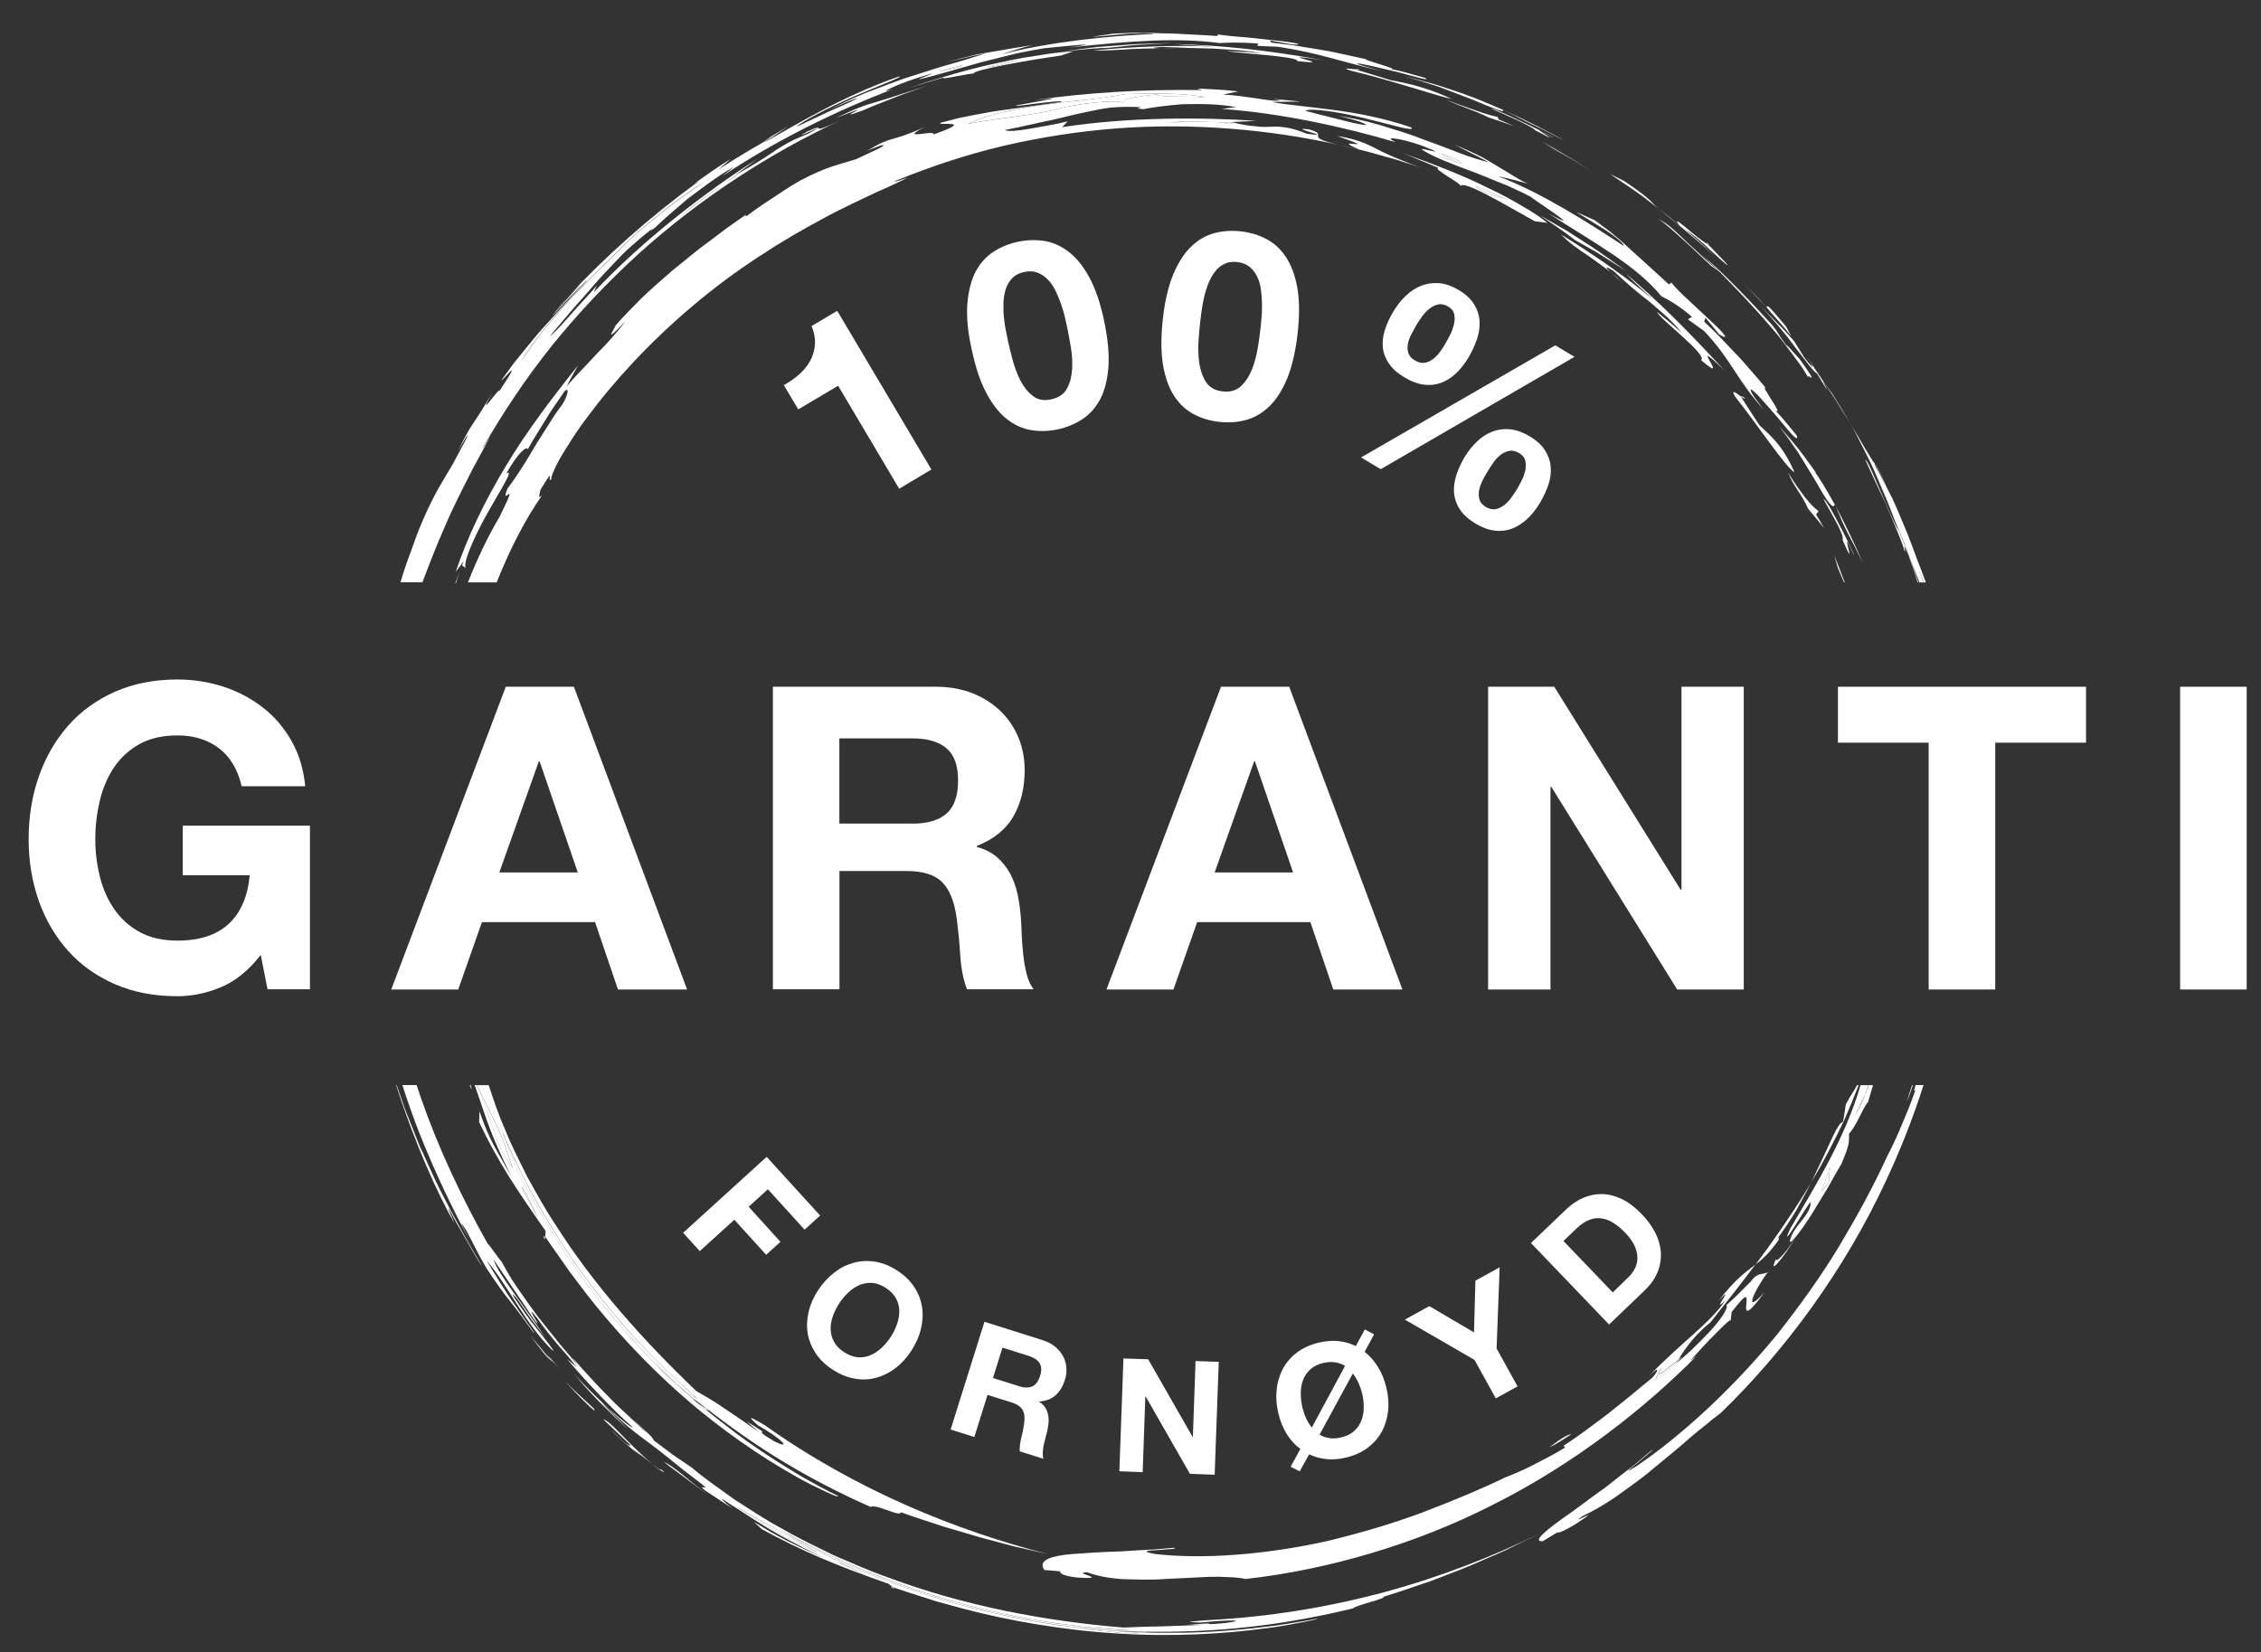 <?xml version="1.0" encoding="utf-8"?>
<!-- Generator: Adobe Illustrator 14.0.0, SVG Export Plug-In . SVG Version: 6.00 Build 43363)  -->
<!DOCTYPE svg PUBLIC "-//W3C//DTD SVG 1.1//EN" "http://www.w3.org/Graphics/SVG/1.1/DTD/svg11.dtd">
<svg version="1.1" id="Layer_1" xmlns="http://www.w3.org/2000/svg" xmlns:xlink="http://www.w3.org/1999/xlink" x="0px" y="0px"
	 width="221.1px" height="161.58px" viewBox="0 0 221.1 161.58" enable-background="new 0 0 221.1 161.58" xml:space="preserve">
<rect x="0" y="0" width="221.1" height="161.58" fill="#333333" stroke="none"/>
<path fill="#FFFFFF" d="M142.82,18.22c0.19-0.73,4.77,2.05,7.26,3.42l1.24,0.16c-0.54-0.45-1.34-1-2.34-1.57
	c-0.99-0.59-2.15-1.24-3.45-1.84c-2.56-1.29-5.62-2.44-8.44-3.44c0,0,0.23,0.08,0.56,0.22c0.34,0.14,0.79,0.32,1.23,0.51
	c0.45,0.18,0.9,0.37,1.23,0.51c0.34,0.14,0.56,0.23,0.56,0.23C140.02,16.5,143.01,17.97,142.82,18.22 M147.27,19.47
	c0,0-0.45-0.15-0.92-0.27c-0.46-0.13-0.92-0.26-0.92-0.26C142.52,17.33,145.83,18.84,147.27,19.47"/>
<path fill="#FFFFFF" d="M145.44,18.94c0,0,0.46,0.13,0.92,0.26c0.46,0.13,0.92,0.27,0.92,0.27
	C145.83,18.84,142.52,17.33,145.44,18.94"/>
<path fill="#FFFFFF" d="M153.97,23.45c0,0,0.32,0.18,0.79,0.45c0.47,0.28,1.13,0.61,1.74,1.01c1.24,0.79,2.48,1.57,2.48,1.57
	s-0.51-0.36-1.27-0.91c-0.76-0.55-1.77-1.27-2.83-1.93c-0.52-0.34-1.05-0.67-1.54-0.99c-0.51-0.29-0.98-0.57-1.38-0.8
	c-0.81-0.47-1.35-0.78-1.35-0.78s0.85,0.58,1.7,1.17C153.16,22.81,153.97,23.45,153.97,23.45"/>
<path fill="#FFFFFF" d="M168.63,36.23c-3.55-3.84-6.27-6.59-9.62-9.45c0.88,0.94,1.31,1.24,2.59,2.49
	c-2.37-2.04-5.84-4.42-8.93-6.32c0.7,0.73,1.63,1.41,2.72,2.12c0.66,0.47,1.37,0.97,2.08,1.54c-0.47-0.45-0.61-0.68,0.31-0.11
	c1.3,1.21,2.38,2.14,3.5,2.99c1.05,0.92,2.15,1.76,3.17,3.06c0,0-0.15-0.13-0.36-0.33c-0.22-0.2-0.51-0.46-0.82-0.71
	c-0.61-0.5-1.21-0.99-1.21-0.99c0.06,0.54,5.02,4.23,4.28,4.7C169.57,38,164.65,32.37,168.63,36.23"/>
<path fill="#FFFFFF" d="M157.46,26.6c0.34,0.32,0.84,0.74,1.25,1.08C158.3,27.29,157.88,26.94,157.46,26.6"/>
<path fill="#FFFFFF" d="M170.6,38.92c-0.25-0.2-0.33-0.21-0.3-0.11C170.52,38.97,170.67,39.07,170.6,38.92"/>
<path fill="#FFFFFF" d="M169.69,38.81c2.08,2.61,4.91,6.88,5.8,7.4c-0.72-1.64-1.36-2.47-1.88-3.08c-0.53-0.61-0.97-0.97-1.56-1.54
	c-0.28-0.43-0.88-1.34-1.31-2.01c-0.24-0.36-0.42-0.65-0.45-0.77C169.86,38.5,169.16,37.94,169.69,38.81"/>
<path fill="#FFFFFF" d="M177.61,50.71c0.41,0.48,0.77,0.98,0.77,0.98L178,51c-0.2-0.34-0.41-0.67-0.41-0.67l0.24-0.33
	c-0.11-0.1-0.45-0.34-0.95-0.91c-0.25-0.29-0.54-0.66-0.88-1.14c-0.35-0.47-0.74-1.05-1.16-1.77c0.66,1.63,1.26,1.96,1.97,3.58
	C176.81,49.76,177.21,50.23,177.61,50.71"/>
<path fill="#FFFFFF" d="M177.64,46.31c0,0-0.51-0.71-1.21-1.67c-0.7-0.96-1.69-2.09-2.51-3.01c0.6,0.73,1.25,1.65,1.9,2.6
	c0.6,0.98,1.2,1.97,1.73,2.83c0.97,1.72,1.7,2.9,1.86,2.28c-0.87-1.57-1.62-2.83-2-3.22L177.64,46.31z"/>
<path fill="#FFFFFF" d="M179.56,49.59c-0.02-0.03-0.03-0.06-0.05-0.09c0.41,0.98,0.73,1.79,1.15,2.59c0.46,0.85,0.92,1.75,1.5,2.97
	C181.44,53.34,180.45,51.31,179.56,49.59"/>
<path fill="#FFFFFF" d="M179.41,49.33c0.03,0.06,0.07,0.12,0.1,0.18c-0.03-0.07-0.06-0.13-0.09-0.21
	C179.42,49.31,179.41,49.31,179.41,49.33"/>
<path fill="#FFFFFF" d="M180.29,56.69c-0.46-1.19-0.92-2.39-0.92-2.39l0.34,1.21c0,0,0.29,0.69,0.61,1.45h0.07
	C180.36,56.88,180.33,56.78,180.29,56.69"/>
<path fill="#FFFFFF" d="M181.23,54.18c0.55,0.93-2.45-5.27-2.91-5.38c0.44,0.92,2.08,3.46,1.87,4.03
	C181.85,56.67,179.65,50.56,181.23,54.18"/>
<path fill="#FFFFFF" d="M182.66,106.51l-0.26,0.52c-0.24,0.72-0.57,1.5-0.94,1.9l0.94-1.9c0.1-0.31,0.2-0.62,0.26-0.87
	c0-0.01,0-0.02,0.01-0.02h-0.73c-1.47,5.03-4.13,9.38-6.86,14c-1.27,2.75,1.69-2.35,1.96-2.57c0.08,0.54-0.33,1.16-0.83,1.79
	c-0.51,0.63-1.06,1.31-1.19,2.06c0.09,0.29,1.07-0.98,2.14-2.65c0.52-0.85,1.08-1.78,1.61-2.65c0.49-0.89,0.94-1.7,1.3-2.28
	c0.92-2.16,0.71-2.21,0.75-2.96c0.23-0.22,0.63-0.86,0.96-1.53c0.34-0.67,0.67-1.34,0.9-1.57c0.17-0.58,0.33-1.12,0.48-1.64h-0.45
	C182.7,106.25,182.68,106.37,182.66,106.51 M178.83,115.67c0,0-0.17,0.22-0.35,0.45c-0.18,0.22-0.37,0.43-0.37,0.43
	s0.24-0.59,0.43-1.2c0.2-0.6,0.41-1.2,0.41-1.2L178.83,115.67z"/>
<path fill="#FFFFFF" d="M182.4,107.04l-0.93,1.9C181.83,108.53,182.16,107.75,182.4,107.04"/>
<path fill="#FFFFFF" d="M182.4,107.04l0.26-0.52c0.02-0.15,0.04-0.26,0.06-0.37h-0.04c0,0.01,0,0.02-0.01,0.02
	C182.59,106.42,182.5,106.72,182.4,107.04"/>
<path fill="#FFFFFF" d="M178.11,116.54c0,0,0.18-0.22,0.37-0.43c0.17-0.22,0.35-0.45,0.35-0.45l0.12-1.52c0,0-0.2,0.6-0.41,1.2
	C178.35,115.96,178.11,116.54,178.11,116.54"/>
<path fill="#FFFFFF" d="M173.85,123.52c0.43-0.48,1.14-1.43,1.7-2.46c-0.54,0.9-1.04,1.53-1.39,1.87c-0.34,0.35-0.51,0.42-0.46,0.17
	C173.26,124.01,173.42,124.01,173.85,123.52"/>
<path fill="#FFFFFF" d="M164.18,132.94c-0.03,0.06-0.06,0.12-0.09,0.18C164.6,132.61,164.51,132.67,164.18,132.94"/>
<path fill="#FFFFFF" d="M151.56,141.53c0.36-0.14,1.14-0.62,2.1-1.25C153.4,140.29,152.81,140.56,151.56,141.53"/>
<path fill="#FFFFFF" d="M167.71,128l0.27-0.24c-0.09,0.08-0.17,0.15-0.26,0.23C167.72,127.99,167.72,127.99,167.71,128"/>
<path fill="#FFFFFF" d="M132.92,14.63c-0.66-0.15-1.34-0.31-2.01-0.47c0.52,0.14,1.18,0.29,2.03,0.48
	C132.93,14.64,132.93,14.64,132.92,14.63"/>
<path fill="#FFFFFF" d="M139.05,16.44c0.34,0.12,0.69,0.24,1.08,0.36C139.78,16.68,139.42,16.56,139.05,16.44"/>
<path fill="#FFFFFF" d="M139.05,16.44c-0.91-0.32-1.64-0.62-2.26-0.88c-0.86-0.34-1.51-0.65-2.09-0.95
	c-1.15-0.61-2.09-1.01-3.93-1.31c4.82,1.7-1.04-0.05,2.15,1.33c1.26,0.29,2.48,0.69,3.7,1.01C137.44,15.9,138.25,16.17,139.05,16.44
	"/>
<path fill="#FFFFFF" d="M172.67,40.21c-0.05-0.06-0.09-0.1-0.14-0.16C172.77,40.35,172.9,40.49,172.67,40.21"/>
<path fill="#FFFFFF" d="M61.7,130.9c0.12,0.14,0.25,0.28,0.37,0.42c0.38,0.4,0.86,0.9,1.43,1.48
	C62.85,132.08,62.24,131.43,61.7,130.9"/>
<path fill="#FFFFFF" stroke="#FEDC00" stroke-width="0" stroke-linecap="round" stroke-linejoin="round" d="M53.27,121.26l0.02-0.27
	C53.16,120.86,53.1,120.87,53.27,121.26z"/>
<path fill="#FFFFFF" d="M48.01,108.93c0.5,1,0.98,1.99,1.4,3.2c0,0,0.17,0.54,0.36,1.07c0.19,0.54,0.38,1.07,0.38,1.07
	c-0.49-0.66-0.88-1.3-1.18-1.95c-0.29-0.66-0.53-1.31-0.77-1.99c-0.25-0.67-0.48-1.38-0.74-2.15c-0.22-0.64-0.51-1.32-0.84-2.05
	h-0.2c1.13,3.19,1.36,4.46,3.59,8.95c-1.53-2.76-2.11-3.45-3.12-6.38l-0.04,1.04c1.81,3.85,3.65,6.58,6.51,10.67l-0.05,0.56
	c0.1,0.09,0.49,0.72,1.19,1.69c0.34,0.49,0.75,1.07,1.21,1.73c0.49,0.64,1.03,1.35,1.61,2.13c2.37,3.06,5.76,6.83,9.48,10.06
	c3.7,3.26,7.71,5.96,10.69,7.63c1.47,0.88,2.72,1.43,3.49,1.8c0.78,0.36,1.12,0.46,0.89,0.25c0.22,0.15-1.16-0.54-3.31-1.74
	c-2.11-1.25-4.98-3.05-7.64-5.15c-0.67-0.51-1.33-1.03-1.96-1.56l-1.01-0.4c-1.31-1.22-2.74-2.79-4.04-4.21
	c-0.58-0.57-1.19-1.2-1.81-1.89c-0.27-0.28-0.48-0.5-0.63-0.67c-0.1-0.09-0.21-0.21-0.3-0.29c-0.02-0.05,0.09,0.07,0.3,0.29
	c0.09,0.08,0.17,0.16,0.26,0.25c-1.18-1.33-2.42-2.81-3.61-4.34c-2.07-2.7-3.88-5.55-5.13-7.68c-1.23-2.14-1.95-3.53-1.9-3.28
	c0,0-0.15-0.32-0.35-0.8c-0.2-0.48-0.47-1.13-0.74-1.78c-0.28-0.64-0.51-1.3-0.69-1.79c-0.18-0.49-0.3-0.82-0.3-0.82
	s0.2,0.48,0.55,1.31c0.34,0.83,0.94,1.98,1.6,3.38c1.42,2.75,3.5,6.33,5.94,9.66c2.42,3.34,5.16,6.44,7.38,8.59
	c1.07,1.12,2.06,1.94,2.72,2.56c0.66,0.62,1.06,0.94,1.06,0.94s-0.24-0.13-0.48-0.26c-0.23-0.14-0.46-0.29-0.46-0.29
	c0.02,0.07-0.28-0.18-0.82-0.65c-0.11-0.1-0.25-0.21-0.38-0.33c0.53,0.49,1.09,1,1.67,1.51c-0.1-0.14,0.4,0.26,1.32,0.96l0.47,0.29
	l-0.2-0.08c1.68,1.28,4.47,3.35,7.43,5.1c3.33,2.02,6.77,3.62,8.32,4.3c0.56-0.33,2.91,1.05,2.97,0.52c1.49,0.55,2.88,0.96,4.16,1.4
	c1.29,0.38,2.49,0.73,3.63,1.07c1.15,0.3,2.24,0.59,3.31,0.88c1.08,0.25,2.14,0.49,3.21,0.73c-8.84-2.28-18.57-6.17-27.62-12.59
	c-1.08-0.63-2.01-1.19-0.7-0.01c2.43,1.38,3.42,2.49,1.57,1.55c-1.31-0.79-1.19-0.82-1.13-0.87c0.06-0.07,0.02-0.09-1.51-1.04
	c0,0,0.33,0.29,0.65,0.57c0.32,0.29,0.67,0.55,0.67,0.55c-1.45-1.01-2.55-1.77-3.52-2.41c-0.95-0.66-1.81-1.16-2.75-1.7
	c-5.09-4.87-10.02-10.34-13.83-16.38c-0.99-1.49-1.83-3.04-2.68-4.56c-0.77-1.56-1.57-3.1-2.19-4.67c-0.63-1.42-1.11-2.87-1.58-4.29
	h-1.14C47.12,107.16,47.6,108.04,48.01,108.93 M51.18,116.09c0,0,0.35,0.75,0.7,1.5c0.18,0.38,0.35,0.75,0.48,1.03
	c0.14,0.28,0.24,0.46,0.24,0.46s-0.11-0.18-0.27-0.45c-0.15-0.28-0.34-0.65-0.54-1.02c-0.39-0.74-0.78-1.48-0.78-1.48L51.18,116.09z
	"/>
<path fill="#FFFFFF" d="M61.14,130.36c0.09,0.08,0.2,0.19,0.3,0.29C61.23,130.43,61.11,130.31,61.14,130.36"/>
<path fill="#FFFFFF" d="M68.17,137.23c-0.24-0.23-0.37-0.36-0.41-0.41c-0.58-0.51-1.14-1.02-1.67-1.51
	c-0.5-0.44-1.14-1.01-1.83-1.73c-0.12-0.12-0.25-0.24-0.37-0.37c1.3,1.42,2.73,2.99,4.04,4.21l1.01,0.4
	c-0.18-0.15-0.35-0.3-0.53-0.45L68.17,137.23z"/>
<path fill="#FFFFFF" d="M68.41,137.37c0.17,0.15,0.35,0.3,0.53,0.45l0.41,0.16c-0.09-0.07-0.19-0.14-0.27-0.21L68.41,137.37z"/>
<path fill="#FFFFFF" d="M69.08,137.78c0.08,0.06,0.18,0.14,0.27,0.21l0.2,0.08L69.08,137.78z"/>
<path fill="#FFFFFF" d="M68.17,137.23l0.24,0.15c-0.22-0.19-0.43-0.37-0.65-0.56C67.81,136.87,67.94,137,68.17,137.23"/>
<path fill="#FFFFFF" d="M85.16,147.4C86.11,147.82,86.29,147.87,85.16,147.4"/>
<path fill="#FFFFFF" d="M85.16,147.4c-0.02-0.01-0.03-0.01-0.05-0.02h0C85.12,147.39,85.14,147.39,85.16,147.4"/>
<path fill="#FFFFFF" d="M44.73,56.58c0.12-0.39,0.23-0.71,0.32-0.93c0.08-0.22,0.13-0.35,0.13-0.35l0.38,0.26
	c-0.36-0.41,0.83-3.11,2.14-5.43c1.31-2.33,2.62-4.32,1.81-3.82c1.2-2.13,2.07-2.75,2.1-2.35c0,0,0.2-0.38,0.52-0.92
	c0.33-0.54,0.78-1.26,1.22-1.98c0.43-0.73,0.91-1.42,1.28-1.95c0.36-0.52,0.6-0.87,0.6-0.87c0.61-0.5,0.1,0.93-0.4,1.54
	c-0.41,0.52-0.83,1.17-1.26,1.87c-0.43,0.7-0.92,1.42-1.36,2.17c-0.87,1.5-1.8,2.95-2.59,3.98c-0.79,2.06,1.36-1.55-0.77,2.75
	c-1.17,1.97-2.2,4.16-3.09,6.41h2.81c1.28-3.22,2.78-6.16,4.46-8.55c-0.5,0.54-0.23-0.2-0.18-0.5c1.58-2.64,0.54-0.53,1.07-1.05
	c-0.05-0.22,0.25-0.94,0.84-2.03c0.65-1.05,1.51-2.53,2.75-4.13c2.4-3.26,6.01-7.23,10.17-10.73c4.14-3.54,8.86-6.5,12.82-8.6
	c1.97-1.08,3.78-1.88,5.2-2.57c1.45-0.62,2.51-1.14,3.06-1.43c-0.72,0.24-1.43,0.52-1.21,0.33c3.35-1.38,6.88-2.55,10.51-3.42
	c3.64-0.85,7.37-1.43,11.1-1.72c7.47-0.56,14.94,0.09,21.72,1.6c-3.61-0.85-0.74-0.92-2.9-1.51c-2.37-0.26,2.94,0.87-0.18,0.43
	c-1-0.4-1.7-0.58-2.25-0.64c-0.54-0.07-0.93-0.06-1.33-0.04c-0.39,0.02-0.8,0.03-1.37-0.04c-0.58-0.04-1.34-0.15-2.45-0.42
	l2.44-0.12c-5.26-0.36-12.57-0.38-18.98,0.62l0.55-0.57c-1.16,0.3-2.58,0.51-3.76,0.73c-1.18,0.21-2.13,0.28-2.39,0.12
	c1.86-0.36,3.31-0.73,4.55-0.97c1.23-0.28,2.22-0.55,3.13-0.73c0.91-0.19,1.73-0.38,2.62-0.49c0.89-0.08,1.84-0.11,3-0.05
	c-0.56,0.21-0.27,0.1,0.23,0.2c0.95-0.19,2.31-0.37,3.89-0.49c1.58-0.02,3.39-0.06,5.19,0.29l-1.4,0.17
	c5.79,0.41,11.97,1.77,17.05,3.27c-0.7-0.33-0.65-0.43-0.13-0.37c0.53,0.06,1.51,0.29,2.65,0.69c3.43,1.35-1.11-0.18,0.27,0.55
	c0.97,0.61,3.01,1.38,5.11,2.16c1.04,0.42,2.09,0.85,3.04,1.23c0.93,0.42,1.75,0.81,2.33,1.13c-0.72-0.37,5.91,3.87,1.68,1.6
	c4.83,3.08,8.53,5.08,11,8.07c0.53,0.26,1.78,0.93,2.98,2.01l-0.39,0.25l1.59,1.14c2.67,2.83,3.23,4.85,5.85,7.71
	c-0.46-0.58-1.4-1.77-1.3-1.99c0.29-0.01,1.53,1.48,2.67,2.78c1.1,1.33,2.04,2.5,1.85,1.74c0,0-0.52-0.63-1.04-1.27
	c-0.25-0.32-0.53-0.62-0.74-0.85c-0.21-0.23-0.34-0.38-0.34-0.38c0.97,0.71-1.64-2.69-0.91-2.16c0,0-0.36-0.42-0.9-1.06
	c-0.56-0.62-1.25-1.49-2.03-2.28c-0.77-0.8-1.52-1.62-2.11-2.2c-0.6-0.57-1-0.96-1-0.96l0.13-0.38c0,0,0.33,0.4,0.67,0.81
	c0.34,0.4,0.66,0.81,0.66,0.81c1.15,0.7,0.47-0.13-0.81-1.3c-0.64-0.58-1.36-1.3-2.08-1.95c-0.72-0.65-1.37-1.29-1.77-1.81
	l-0.25,0.18c-2.83-2.61-3.45-3.12-3.9-3.55c-0.23-0.21-0.42-0.4-0.87-0.79c-0.23-0.19-0.51-0.44-0.9-0.76
	c-0.4-0.3-0.91-0.68-1.55-1.16c0,0-0.45-0.21-0.9-0.41c-0.45-0.21-0.9-0.4-0.9-0.4c-0.13-0.05,1.1,0.67,2.33,1.45
	c1.25,0.75,2.4,1.69,2.23,1.83c-3.41-2.25-8.16-5.27-12.25-6.79c0,0,0.85,0.18,1.69,0.39c0.84,0.23,1.67,0.46,1.67,0.46
	c-0.75-0.14-1.61-0.76-2.83-1.48c-0.61-0.37-1.29-0.79-2.07-1.23c-0.8-0.4-1.69-0.82-2.7-1.22c0,0,0.83,0.42,1.66,0.84
	c0.84,0.4,1.64,0.87,1.64,0.87c-0.77-0.2-1.78-0.5-2.9-0.93c-1.12-0.45-2.4-0.91-3.73-1.4c-1.32-0.53-2.75-0.92-4.11-1.35
	c-1.37-0.4-2.73-0.66-3.94-0.87c1.3,0.33,2.59,0.66,2.75,0.92c-0.57-0.04-1.61-0.28-2.73-0.58c-1.12-0.28-2.34-0.57-3.23-0.82
	c0.42-0.32,3.3,0.11,5.9,0.75c2.6,0.63,4.92,1.35,4.44,0.87c-5.38-1.85-10.28-1.87-13.65-2.49l1.41-0.02
	c0.71-0.01,1.42-0.01,1.42-0.01s-0.68-0.08-1.36-0.14c-0.68-0.06-1.36-0.13-1.36-0.13l0.79,0.15c-0.6,0.1-1.46-0.06-2.45-0.21
	c-0.99-0.14-2.1-0.31-3.19-0.36l1.48-0.31c0,0-1.01-0.12-2.02-0.18c-1.01-0.05-2.02-0.1-2.02-0.1l0.51,0.15
	c-5.93-0.09-11.13,0.25-16.4,0.97c0.04,0,0.09-0.01,0.13-0.01c0.87-0.09,1.73-0.17,1.73-0.17c-0.27,0.14-2.14,0.42-3.72,0.72
	c0.26,0.1,1.44-0.15,2.54-0.25c1.09-0.13,2.08-0.24,1.94-0.09c-2.78,0.38-4.35,0.6-5.93,0.82c-0.79,0.1-1.57,0.26-2.5,0.43
	c-0.47,0.09-0.97,0.19-1.53,0.3c-0.55,0.14-1.16,0.3-1.84,0.48c-0.49,0.34,3.65-0.39-0.69,1.14c0.21-0.53-3.61,0.68-0.86-0.72
	c-3.63,1.62-2.97,0.71-5.72,2.37c0.34-0.17,0.89-0.38,1.44-0.58c1.04-0.17-1.45,0.86-2.43,1.35c-1.75,0.55-2.82,0.7-5.45,2.08
	c0,0-0.34,0.2-0.85,0.5c-0.5,0.3-1.15,0.75-1.81,1.18c-1.33,0.84-2.58,1.79-2.58,1.79c-0.25,0.09-0.05-0.15-0.05-0.15
	c-0.61,0.43-1.23,0.86-1.85,1.3l-1.82,1.37c-1.23,0.88-2.36,1.87-3.5,2.77c-1.1,0.94-2.15,1.88-3.1,2.78
	c-0.92,0.94-1.79,1.8-2.5,2.63c-0.25,0.57-1.24,1.92,0.98-0.43c-0.76,1-1.72,2.12-2.79,3.17c-1,1.11-2.1,2.18-2.96,3.19
	c0,0,0.24-0.52,0.53-1.01c0.28-0.5,0.56-1,0.56-1c-2.37,2.96-4.92,6.28-7.03,9.79c-2.12,3.5-3.85,7.13-4.93,10.4l0.78-1.06
	c-0.28,0.73-0.56,1.46-0.83,2.18h0.06C44.65,56.84,44.69,56.7,44.73,56.58 M115.6,11.89c0.6-0.01,1.29,0,1.94,0.01
	c0.49,0.01,0.96,0.02,1.36,0.04c1,0.02,1.76,0.07,1.76,0.07l-0.57,0.13c-0.05-0.06-0.36-0.12-0.82-0.17
	c-0.11-0.01-0.24-0.02-0.37-0.03c-0.47-0.01-0.98-0.02-1.5-0.01c-1.63-0.03-3.26,0.07-3.26,0.07C114.48,11.97,115,11.93,115.6,11.89
	 M142.47,15.63c0.88,0.53,0.43,0.4-0.42,0.1c-0.16-0.03-0.6-0.18-1.49-0.52c0.52,0.17,1.05,0.36,1.49,0.52
	C142.72,15.86,138.96,14.14,142.47,15.63 M97.91,11.01c1.31-0.27,2.75-0.6,4.22-0.76c1.47-0.2,2.94-0.39,4.3-0.51
	c0.68-0.07,1.32-0.16,1.91-0.26c0.6-0.07,1.15-0.16,1.63-0.27c4.28-0.16,6.42,0.01,7.95,0.3c-1.88-0.11-4.83,0.02-4.76-0.28
	c-1.65,0.15-2.46,0.34-2.88,0.44c-0.42,0.12-0.43,0.23-0.46,0.46c0.07-0.49-4.74-0.03-6.85,0.66c-3.15,0.65-5.73,0.81-8.33,1.33
	C95.48,11.72,96.61,11.32,97.91,11.01"/>
<path fill="#FFFFFF" d="M101.19,9.73c-0.82,0.09-1.59,0.22-1.59,0.22C100.13,9.88,100.66,9.8,101.19,9.73"/>
<path fill="#FFFFFF" d="M46.11,106.48c-0.02-0.06-0.04-0.19-0.07-0.34h-0.1C46.1,106.54,46.13,106.59,46.11,106.48"/>
<path fill="#FFFFFF" d="M109.82,10.13c0.03-0.23,0.05-0.34,0.47-0.46c0.42-0.1,1.23-0.29,2.88-0.44c-0.06,0.31,2.89,0.17,4.76,0.28
	c-1.53-0.28-3.67-0.46-7.95-0.3c-0.48,0.11-1.03,0.2-1.63,0.27c-0.59,0.1-1.24,0.18-1.91,0.26c-1.36,0.13-2.83,0.31-4.3,0.51
	c-1.48,0.16-2.92,0.5-4.22,0.76c-1.3,0.31-2.42,0.71-3.26,1.1c2.6-0.52,5.17-0.68,8.33-1.33C105.08,10.1,109.89,9.63,109.82,10.13"
	/>
<path fill="#FFFFFF" d="M120.1,12.14l0.57-0.13c0,0-0.76-0.05-1.76-0.07c0.13,0.01,0.25,0.01,0.37,0.02
	C119.74,12.03,120.05,12.09,120.1,12.14"/>
<path fill="#FFFFFF" d="M117.4,11.94c0.52-0.01,1.04,0,1.5,0.01c-0.4-0.02-0.87-0.04-1.36-0.04c-0.65-0.01-1.33-0.02-1.94-0.01
	c-0.61,0.04-1.13,0.08-1.46,0.12C114.15,12.01,115.77,11.91,117.4,11.94"/>
<path fill="#FFFFFF" d="M142.05,15.73c0.85,0.3,1.3,0.44,0.42-0.1C138.96,14.14,142.72,15.86,142.05,15.73"/>
<path fill="#FFFFFF" d="M142.05,15.73c-0.43-0.15-0.97-0.35-1.48-0.52C141.46,15.55,141.89,15.69,142.05,15.73"/>
<path fill="#FFFFFF" d="M52.34,118.63c0.16,0.27,0.26,0.45,0.26,0.45s-0.1-0.18-0.24-0.46c-0.13-0.28-0.31-0.66-0.48-1.03
	c-0.35-0.75-0.7-1.5-0.7-1.5l-0.15,0.04c0,0,0.39,0.74,0.77,1.48C52,117.98,52.19,118.35,52.34,118.63"/>
<path fill="#FFFFFF" d="M63.51,132.79c0.73,0.74,1.61,1.6,2.59,2.51c0.14,0.12,0.27,0.24,0.38,0.33c0.54,0.47,0.84,0.71,0.82,0.65
	c0,0,0.23,0.14,0.46,0.29c0.24,0.13,0.48,0.26,0.48,0.26s-0.4-0.32-1.06-0.94c-0.65-0.62-1.65-1.44-2.72-2.56
	c-2.22-2.15-4.97-5.25-7.38-8.59c-2.44-3.33-4.52-6.9-5.94-9.66c-0.66-1.4-1.26-2.54-1.6-3.38c-0.35-0.83-0.55-1.31-0.55-1.31
	s0.12,0.33,0.3,0.82c0.18,0.49,0.41,1.15,0.69,1.79c0.27,0.65,0.54,1.29,0.74,1.78c0.2,0.49,0.35,0.8,0.35,0.8
	c-0.05-0.25,0.68,1.13,1.9,3.28c1.25,2.13,3.07,4.98,5.13,7.68c1.19,1.52,2.42,3.01,3.61,4.34
	C62.24,131.43,62.85,132.08,63.51,132.79"/>
<path fill="#FFFFFF" d="M62.07,131.32c0.63,0.69,1.24,1.33,1.82,1.89c-0.13-0.14-0.26-0.28-0.38-0.42
	C62.94,132.21,62.45,131.71,62.07,131.32"/>
<path fill="#FFFFFF" d="M66.1,135.31c-0.98-0.91-1.86-1.77-2.59-2.51c0.13,0.14,0.25,0.28,0.38,0.42c0.12,0.12,0.25,0.25,0.37,0.37
	C64.96,134.29,65.59,134.86,66.1,135.31"/>
<path fill="#FFFFFF" d="M48.19,110.33c0.24,0.68,0.48,1.33,0.77,1.99c0.3,0.65,0.7,1.29,1.18,1.95c0,0-0.19-0.54-0.38-1.07
	c-0.19-0.53-0.36-1.07-0.36-1.07c-0.41-1.2-0.9-2.19-1.4-3.2c-0.41-0.89-0.89-1.77-1.38-2.79h-0.02c0.32,0.73,0.62,1.41,0.84,2.05
	C47.71,108.96,47.94,109.66,48.19,110.33"/>
<path fill="#FFFFFF" d="M168.06,127.22c1.84-1.95-0.94,1.55,0.66-0.04c-1.45,2.21-4.32,4.12-7.49,7.43c1.17-1.16,0.93-0.5,0.34,0.15
	c-0.6,0.47-1.26,1.04-1.99,1.64c-0.73,0.59-1.5,1.21-2.28,1.83c-1.58,1.2-3.17,2.4-4.46,3.21c0.15-0.01,0.19,0.07,0.19,0.16
	c-1.16,0.69-1.93,1.09-2.74,1.5c-0.8,0.42-1.65,0.84-3.04,1.38c-2.51,1.21-5.31,2.37-8.23,3.48c-2.93,1.09-6.03,1.99-9.11,2.74
	c-6.19,1.39-12.36,1.83-16.99,1.29c-1.45-0.28-0.68-0.33,0.29-0.38c0.97-0.08,2.15-0.13,1.55-0.22c-0.66,0.06-1.28,0.11-1.88,0.16
	c-0.6,0.03-1.17,0.06-1.71,0.09c-0.54,0.04-1.06,0.07-1.55,0.1c-0.49,0.02-0.95,0.03-1.39,0.05c-0.88,0.03-1.65,0.09-2.33,0.14
	c-0.68,0.03-1.26,0.08-1.75,0.14c-1.97,0.26-2.53,0.76-2.02,1.49c0.52,0.04,1.04,0.08,1.56,0.13c-0.09,0.08,0.01,0.44,1.71,0.61
	c3.4,0.2-0.84-0.51,0.94-0.51c0.89,0.34,2.07,0.57,3.39,0.66c1.32,0.04,2.78,0.1,4.23-0.01c1.46-0.07,2.92-0.14,4.26-0.21
	c0.67-0.02,1.32-0.01,1.92,0.03c0.6,0.01,1.17,0.07,1.67,0.18c8.02-0.9,16.7-3.4,24.43-7.39c7.77-3.93,14.52-9.24,19.65-14.4
	l-0.59,0.45c0.58-0.67,1.65-1.88,2.58-2.77c0.71-0.72,1.27-1.26,1.37-1.22l0.09-0.79c0.85-1.07,1.19-1.45,1.35-1.45
	c0.16,0,0.11,0.36,0.08,0.71c-0.08,0.69-0.07,1.35,1.78-1.19c-2.15,2.4-1.05-0.16,0.37-2.02c-0.4,0.39-0.98-0.06-1.7,0.96
	c0,0-0.59,0.59-1.18,1.18c-0.29,0.3-0.59,0.58-0.83,0.79c-0.23,0.21-0.39,0.35-0.39,0.35c0.23,0.27-0.55,1.43-1.65,2.61
	c-0.55,0.59-1.16,1.2-1.72,1.74c-0.57,0.54-1.11,0.98-1.47,1.29c0.03-0.05,0.06-0.11,0.09-0.17c-0.14,0.14-0.32,0.32-0.57,0.56
	c-1.29,1.24-1.65,1.34-1.58,1.14c0.02-0.09,0.12-0.24,0.22-0.41c-0.02-0.06,0.08-0.26,0.39-0.67c-0.07,0.17-0.24,0.43-0.39,0.67
	c0.07,0.19,1.43-0.98,2.02-1.47c0.24-0.42,0.56-0.9,0.97-1.43c0.52-0.69,1.21-1.43,2.12-2.16c1.51-1.89,2.98-3.76,4.41-5.67
	C170.73,124.42,169.8,124.99,168.06,127.22"/>
<path fill="#FFFFFF" d="M180.5,108.02c0,0-0.07,0.43-0.13,0.86c-0.06,0.44-0.16,0.86-0.16,0.86c-0.5,0.05-1.3,2.21-2.52,4.7
	c-0.18,0.41-0.39,0.83-0.6,1.25c1.19-1.98,2.29-4.08,3.34-6.32c0.45-1.04,0.89-2.12,1.32-3.23h-0.15
	C181.27,106.8,181.02,107.01,180.5,108.02"/>
<path fill="#FFFFFF" d="M171.68,123.68c0.66-0.51,1.32-1.1,2.25-2.39c0.03-0.17,0.06-0.34-0.08-0.2c-0.09,0.12-0.18,0.24-0.27,0.35
	c0.13-0.19,0.21-0.29,0.27-0.35c0.59-0.79,1.23-1.75,1.86-2.81c0.45-0.85,0.94-1.71,1.38-2.58c-0.21,0.34-0.41,0.69-0.63,1.03
	C174.94,119.17,173.34,121.46,171.68,123.68"/>
<path fill="#FFFFFF" d="M169.25,129.11l-0.02,0.16C169.27,129.17,169.27,129.12,169.25,129.11"/>
<path fill="#FFFFFF" d="M173.58,121.44c0.09-0.11,0.18-0.23,0.27-0.35C173.79,121.14,173.71,121.25,173.58,121.44"/>
<path fill="#FFFFFF" d="M162.16,134.42c-0.1,0.16-0.2,0.32-0.22,0.41c-0.08,0.2,0.29,0.1,1.58-1.14c0.24-0.24,0.42-0.42,0.57-0.56
	c0.03-0.06,0.06-0.12,0.09-0.18C163.59,133.44,162.24,134.61,162.16,134.42"/>
<path fill="#FFFFFF" d="M162.16,134.42c0.15-0.23,0.32-0.49,0.39-0.67C162.25,134.16,162.14,134.36,162.16,134.42"/>
<path fill="#FFFFFF" d="M88.68,8.66c-0.25,0.08-0.4,0.13-0.4,0.13C88.41,8.75,88.55,8.71,88.68,8.66"/>
<path fill="#FFFFFF" d="M95.2,7.22c-0.23-0.37,5.48-1.35,8.55-1.79l1.21-0.4c-0.76,0.03-1.8,0.12-3.03,0.33
	c-0.61,0.09-1.28,0.2-1.98,0.31c-0.7,0.12-1.43,0.29-2.19,0.45c-2.91,0.58-6.13,1.57-9.09,2.55c0.07-0.02,0.14-0.04,0.23-0.07
	c0.38-0.11,0.88-0.27,1.38-0.42c0.5-0.15,1-0.3,1.38-0.42c0.38-0.12,0.63-0.18,0.63-0.18C91.73,7.9,95.24,7.05,95.2,7.22
	 M99.95,5.76c0,0-0.12,0.03-0.31,0.08c-0.19,0.06-0.43,0.13-0.68,0.2l-0.98,0.3C94.44,7.02,98.29,6.14,99.95,5.76"/>
<path fill="#FFFFFF" d="M97.99,6.34l0.98-0.3c0.25-0.08,0.49-0.15,0.68-0.21c0.19-0.05,0.31-0.08,0.31-0.08
	C98.29,6.13,94.44,7.02,97.99,6.34"/>
<path fill="#FFFFFF" d="M108.33,4.68c0,0,0.39-0.04,0.98-0.1c0.59-0.05,1.37-0.17,2.16-0.2c1.58-0.09,3.16-0.17,3.16-0.17
	s-0.67,0.02-1.69,0.05c-0.5,0.01-1.09,0.03-1.73,0.05c-0.63,0.03-1.3,0.09-1.98,0.14c-0.67,0.05-1.34,0.1-1.97,0.15
	c-0.63,0.08-1.21,0.15-1.71,0.21c-1,0.13-1.67,0.21-1.67,0.21l2.22-0.2C107.21,4.7,108.33,4.68,108.33,4.68"/>
<path fill="#FFFFFF" d="M129.38,5.88c-5.58-0.99-9.76-1.44-14.52-1.57c1.38,0.13,1.94,0.11,3.88,0.26
	c-3.38-0.18-7.95-0.03-11.87,0.37c1.07,0.02,2.33-0.04,3.74-0.14c0.89-0.04,1.84-0.07,2.84-0.07c-0.72-0.02-1.02-0.06,0.17-0.14
	c0.96,0.02,1.83,0.07,2.65,0.1c0.82,0.02,1.59,0.04,2.35,0.06c1.52,0.12,3.01,0.13,4.77,0.47c0,0-0.21-0.02-0.53-0.05
	c-0.32-0.04-0.74-0.08-1.17-0.09c-0.85-0.05-1.7-0.09-1.7-0.09c0.45,0.18,7.11,0.52,6.86,0.98C131.43,6.5,123.44,5.02,129.38,5.88"
	/>
<path fill="#FFFFFF" d="M113.44,4.73c0.5,0.02,1.2,0.03,1.77,0.04C114.61,4.74,114.02,4.73,113.44,4.73"/>
<path fill="#FFFFFF" d="M132.12,6.92c3.54,0.82,8.86,2.6,9.84,2.76c-1.75-0.81-2.85-1.11-3.68-1.34c-0.84-0.22-1.43-0.34-2.29-0.5
	c-0.53-0.16-1.66-0.51-2.49-0.76c-0.45-0.13-0.8-0.23-0.92-0.29C132.01,6.72,131.06,6.6,132.12,6.92"/>
<path fill="#FFFFFF" d="M132.89,6.76c-0.34-0.04-0.41-0.03-0.31,0.02C132.86,6.81,133.06,6.82,132.89,6.76"/>
<path fill="#FFFFFF" d="M146.87,11.92c0.32,0.1,0.63,0.22,0.86,0.31c0.23,0.09,0.39,0.15,0.39,0.15s-0.39-0.18-0.77-0.36
	c-0.39-0.16-0.79-0.33-0.79-0.33l-0.11-0.25c-0.15-0.04-0.55-0.11-1.33-0.36c-0.39-0.12-0.87-0.3-1.47-0.51
	c-0.6-0.2-1.32-0.46-2.17-0.79c1.72,0.8,2.39,0.87,4.12,1.72C145.6,11.5,146.24,11.71,146.87,11.92"/>
<path fill="#FFFFFF" d="M140.65,8.47c1.15,0.44,2.32,0.88,3.33,1.27c1.96,0.83,3.33,1.39,2.96,0.99c-1.76-0.76-3.21-1.37-3.77-1.5
	l0.31,0.07c0,0-0.89-0.3-2.1-0.71c-1.2-0.42-2.76-0.79-4.04-1.14C138.32,7.73,139.48,8.09,140.65,8.47"/>
<path fill="#FFFFFF" d="M153.03,13.79c-1.73-1-3.91-2.06-5.79-2.94c-0.04-0.02-0.07-0.03-0.11-0.05c1.02,0.5,1.84,0.97,2.72,1.38
	C150.79,12.62,151.76,13.12,153.03,13.79"/>
<path fill="#FFFFFF" d="M146.93,10.71c0.01,0.01,0.01,0.01,0.01,0.02c0.06,0.03,0.13,0.05,0.19,0.08
	C147.06,10.78,147,10.74,146.93,10.71"/>
<path fill="#FFFFFF" d="M151.94,14.57c0,0,0.92,0.51,1.83,1.03c0.89,0.56,1.78,1.11,1.78,1.11s-0.29-0.19-0.73-0.47
	c-0.44-0.28-1.01-0.67-1.63-1.01l-2.41-1.4L151.94,14.57z"/>
<path fill="#FFFFFF" d="M151.8,13.4c1.06,0.46-5.56-2.85-5.96-2.77c1.01,0.44,3.98,1.71,4.29,2.11
	C154.11,14.87,148.06,11.39,151.8,13.4"/>
<path fill="#FFFFFF" d="M164.45,23.2c-0.79-0.75-1.32-1.29-2.3-1.78c0.74,0.46,1.6,1.26,2.52,2.1c0.93,0.82,1.85,1.75,2.69,2.51
	l0.75,0.52c-0.93-0.79-1.64-1.45-2.21-2C165.3,24.01,164.84,23.58,164.45,23.2"/>
<path fill="#FFFFFF" d="M168.11,26.54c1.55,1.58,3.37,3.45,4.95,5.32c0.83,0.91,1.53,1.87,2.18,2.73c0.32,0.43,0.62,0.85,0.91,1.24
	c0.26,0.4,0.5,0.78,0.7,1.13c-0.32-0.71,1.38,1.28-0.9-1.89c-0.45-0.42-1.31-1.52-1.25-1.27c-1-1.33-0.7-1.14-1.4-2.01
	c-1.93-2.12-5-5.34-6.8-6.79C167.34,25.76,167.51,25.97,168.11,26.54"/>
<path fill="#FFFFFF" d="M162.17,20.39c-0.25-0.22-0.39-0.34-0.51-0.48c-0.31-0.31-0.6-0.69-2.84-2.21l-1.38-0.68
	c1.25,0.83,2.23,1.5,3.08,2.1C161.13,19.58,161.66,19.99,162.17,20.39"/>
<path fill="#FFFFFF" d="M166.99,23.87c0.05,0.02,0.1,0.04,0.13,0.04C166.8,23.64,166.82,23.68,166.99,23.87"/>
<path fill="#FFFFFF" d="M164.24,22.07c-0.51-0.44-1-0.86-1.5-1.23c-0.19-0.15-0.38-0.29-0.56-0.44c0.35,0.3,0.93,0.76,2.08,1.7
	C164.25,22.08,164.25,22.08,164.24,22.07"/>
<path fill="#FFFFFF" d="M167.7,25.08c0,0-0.7-0.69-1.43-1.36c-0.74-0.65-1.49-1.3-1.49-1.3c0.52,0.34,1.47,1.08,2.29,1.87
	c0.83,0.78,1.6,1.5,1.9,1.67c-0.07-0.17-1.53-1.61-1.97-2.08c-0.86-0.36-3.9-3.33-2.75-1.8c0.21,0.18,0.42,0.36,0.65,0.55
	C165.68,23.29,166.6,24.05,167.7,25.08"/>
<path fill="#FFFFFF" d="M176.62,34.82c-0.17-0.25-0.37-0.52-0.58-0.81C176.2,34.24,176.4,34.51,176.62,34.82"/>
<path fill="#FFFFFF" d="M183.83,46.31c0.32,0.63,0.64,1.26,0.64,1.26c0.65,1.35-1.03-2.24-1.11-2.2c0.01,0.02,0.02,0.04,0.04,0.06
	C183.51,45.68,183.67,46,183.83,46.31"/>
<path fill="#FFFFFF" d="M186.91,54.97c0.28,0.67,0.54,1.33,0.79,2h0.38c-0.08-0.23-0.16-0.44-0.23-0.63
	c-0.37-0.86-0.5-1.16,0.17,0.32l0.08,0.31h0.23c-0.33-0.9-0.65-1.72-0.95-2.5c-0.38-1.01-0.71-1.96-1.11-2.88
	c-0.39-0.92-0.76-1.85-1.21-2.82c-0.48-0.96-1.01-1.98-1.64-3.11c-0.07-0.2-0.1-0.29-0.08-0.29c-0.11-0.19-0.18-0.32-0.18-0.32
	l0.12,0.28c-0.52-0.82-1.11-1.82-1.73-2.9c-0.21-0.35-0.43-0.71-0.65-1.07c0.18,0.31,0.36,0.61,0.52,0.92
	c0.81,1.61,1.59,3.05,2.16,4.46c0.6,1.4,1.17,2.69,1.63,3.97c0.13,0.31,0.25,0.62,0.37,0.93c-0.05-0.14-0.14-0.38-0.27-0.67
	C185.93,52.32,186.44,53.65,186.91,54.97"/>
<path fill="#FFFFFF" d="M176.44,34.97l-1-1.61c0,0-0.21-0.23-0.52-0.58c-0.3-0.35-0.73-0.8-1.18-1.24
	c-0.87-0.88-1.74-1.76-1.74-1.76c1.32,1.35,2.62,2.9,3.59,4.24c1.02,1.3,1.74,2.34,2.11,2.53l0.99,1.64l-0.43-0.95
	c-0.62-0.93-1.18-1.76-1.64-2.42C177.37,35.91,177.58,36.44,176.44,34.97"/>
<path fill="#FFFFFF" d="M179.19,38.54c-0.3-0.43-0.61-0.86-0.93-1.31l0.01,0.01c0.4,0.61,0.83,1.25,1.26,1.92
	c0.45,0.74,0.92,1.48,1.38,2.21c-0.29-0.5-0.6-1-0.91-1.53C179.73,39.42,179.46,38.98,179.19,38.54"/>
<path fill="#FFFFFF" d="M174.5,32.07c0.4,0.5,0.67,0.83,0.67,0.83l-0.5-0.95c-1.9-2.27-1.85-2.08-1.84-1.95
	c0,0.06-0.01,0.11-0.26-0.14c0.13,0.15,0.25,0.29,0.38,0.44C173.51,30.95,174.08,31.59,174.5,32.07"/>
<path fill="#FFFFFF" d="M172.57,29.87c-0.43-0.49-0.85-0.95-1.2-1.29c-0.45-0.46-0.74-0.76-0.74-0.76c1.11,1.18,1.65,1.75,1.92,2.04
	C172.56,29.86,172.56,29.87,172.57,29.87"/>
<path fill="#FFFFFF" d="M188.02,56.66c-0.67-1.48-0.53-1.18-0.17-0.32c0.07,0.19,0.15,0.4,0.23,0.63h0.02L188.02,56.66z"/>
<path fill="#FFFFFF" d="M186.46,107.78c0.12-0.28,0.34-0.87,0.6-1.63h-0.08C186.84,106.53,186.67,107.05,186.46,107.78"/>
<path fill="#FFFFFF" d="M184.01,48.72c-0.25-0.5-0.52-1.04-0.76-1.54C183.51,47.71,183.75,48.2,184.01,48.72"/>
<path fill="#FFFFFF" d="M184.01,48.72c0.17,0.33,0.34,0.67,0.48,1.01C184.37,49.43,184.2,49.1,184.01,48.72"/>
<path fill="#FFFFFF" d="M84.3,10.83c-0.68,0.31-1.37,0.62-2.05,0.92c0.54-0.24,1.21-0.54,2.08-0.93
	C84.31,10.82,84.31,10.82,84.3,10.83"/>
<path fill="#FFFFFF" d="M90.74,8.37c-0.96,0.31-1.77,0.56-2.45,0.78C87.34,9.48,86.6,9.7,85.93,9.9c-1.35,0.37-2.36,0.76-4.18,1.64
	c5.14-2.01-0.98,0.55,2.55-0.71c1.29-0.58,2.6-1.04,3.87-1.56C89.04,8.95,89.89,8.66,90.74,8.37"/>
<path fill="#FFFFFF" d="M90.74,8.37c0.39-0.13,0.8-0.26,1.24-0.42C91.58,8.1,91.16,8.24,90.74,8.37"/>
<path fill="#FFFFFF" d="M135.37,6.98c-0.08-0.02-0.14-0.03-0.22-0.05C135.56,7.03,135.76,7.08,135.37,6.98"/>
<path fill="#FFFFFF" d="M101.12,158.59c0.08,0.01,0.16,0.03,0.24,0.04c0.55,0.09,1.27,0.2,2.13,0.31
	C102.62,158.82,101.81,158.69,101.12,158.59"/>
<path fill="#FFFFFF" stroke="#FEDC00" stroke-width="0" stroke-linecap="round" stroke-linejoin="round" d="M66.85,144.32
	c-0.82-0.66-1.57-1.2-1.9-1.33c0.41,0.37,1.11,0.86,1.89,1.44c0.39,0.29,0.79,0.59,1.2,0.9c0.42,0.3,0.83,0.59,1.23,0.88
	c-0.33-0.25-0.74-0.55-1.17-0.87C67.69,145,67.25,144.65,66.85,144.32z"/>
<path fill="#FFFFFF" d="M64.49,143.78l0.04-0.02c-0.2-0.15-0.46-0.35-0.74-0.57C64.02,143.38,64.25,143.58,64.49,143.78"/>
<path fill="#FFFFFF" d="M64.64,143.71l-0.11,0.05C64.96,144.05,65.13,144.13,64.64,143.71"/>
<path fill="#FFFFFF" d="M58.98,138.81l2.69,2.55c-0.16,0.07-0.23,0.1-1.89-1.48c0.36,0.42,1.9,1.78,2.83,2.48l-0.64-0.56
	c0.41,0.29,1.17,0.89,1.82,1.39C61.25,141.07,59.76,139.01,58.98,138.81"/>
<path fill="#FFFFFF" stroke="#FEDC00" stroke-width="0" stroke-linecap="round" stroke-linejoin="round" d="M56.66,136.46
	c-0.72-0.64-1.36-1.34-1.36-1.34c0.91,1.1,3.37,3.52,2.76,2.64C58.06,137.76,57.36,137.11,56.66,136.46z"/>
<path fill="#FFFFFF" d="M53.38,132.46c-0.48-0.58-1.2-1.48-1.5-1.81c2.56,3.44,1.27,1.45,2.93,3.32c-0.5-0.57-0.96-1.09-1.38-1.56
	C54.12,133.31,53.87,133.04,53.38,132.46"/>
<path fill="#FFFFFF" d="M54.82,133.97c0.2,0.22,0.42,0.47,0.71,0.8C55.3,134.5,55.05,134.23,54.82,133.97"/>
<path fill="#FFFFFF" stroke="#FEDC00" stroke-width="0" stroke-linecap="round" stroke-linejoin="round" d="M87.48,155.41l-0.2-0.16
	C87.09,155.21,87.06,155.23,87.48,155.41z"/>
<path fill="#FFFFFF" d="M47.72,124.3l-0.14-0.24c-0.2-0.3-0.4-0.62-0.62-0.96L47.72,124.3z"/>
<path fill="#FFFFFF" d="M43.46,51.6c0.96-2.26,1.98-4.18,2.76-5.73c0.84-1.51,1.43-2.65,1.75-3.25c-0.44,0.7-0.85,1.43-0.74,1.14
	c1.97-3.43,4.23-6.81,6.77-9.99c2.57-3.17,5.4-6.17,8.42-8.92c6.07-5.49,12.95-9.92,19.82-13.1c-3.66,1.71-1.07,0.1-3.27,1.1
	c-2.26,1.25,3.03-1.36,0.01,0.25c-0.54,0.22-0.98,0.41-1.36,0.58c-0.37,0.19-0.67,0.35-0.93,0.5c-0.52,0.3-0.86,0.53-1.21,0.77
	s-0.7,0.48-1.25,0.81c-0.53,0.34-1.24,0.77-2.33,1.37l2.12-1.56c-4.82,3.06-11.14,7.87-15.95,13.02l0.29-0.66
	c-0.83,0.99-1.93,2.1-2.77,3.09c-0.85,0.97-1.56,1.72-1.8,1.83c1.33-1.55,2.35-2.81,3.27-3.8c0.9-1.02,1.6-1.87,2.3-2.58
	c0.69-0.73,1.29-1.39,1.99-2.06c0.71-0.64,1.49-1.31,2.47-2.08c-0.4,0.47-0.2,0.23,0.25-0.08c0.74-0.71,1.84-1.68,3.14-2.78
	c1.36-1.01,2.88-2.21,4.59-3.17l-1.17,0.93c5.19-3.48,11.3-6.47,16.64-8.49c-0.79,0.24-0.79,0.18-0.29-0.06
	c0.5-0.25,1.5-0.67,2.73-1.06c3.78-1.17-1.1,0.47,0.51,0.06c1.18-0.28,3.44-0.94,5.75-1.6c1.17-0.29,2.35-0.59,3.41-0.85
	c1.06-0.22,2.02-0.4,2.72-0.51c-0.07,0.01-0.08,0.01,0.01,0c0,0-0.01,0-0.01,0c0.65-0.07,7.06-0.72,2.44-0.07
	c6.15-0.67,10.61-0.98,14.7-0.44c0.61-0.03,2.11-0.11,3.83,0.06l-0.14,0.21l2.08,0.1c4.13,0.63,6.06,1.46,10.13,2.37
	c-0.77-0.21-2.35-0.61-2.45-0.73c0.21-0.09,2.23,0.42,4.03,0.84c1.78,0.48,3.32,0.93,2.61,0.55c0,0-0.84-0.23-1.68-0.47
	c-0.42-0.13-0.84-0.22-1.17-0.29c-0.32-0.07-0.53-0.12-0.53-0.12c1.23,0.15-3.19-1.03-2.27-0.92c0,0-0.58-0.13-1.45-0.32
	c-0.87-0.17-2.02-0.47-3.2-0.64c-1.17-0.19-2.34-0.4-3.22-0.51c-0.88-0.1-1.47-0.17-1.47-0.17l-0.17-0.21c0,0,0.55,0.09,1.1,0.19
	c0.55,0.09,1.1,0.2,1.1,0.2c1.39,0.06,0.27-0.2-1.56-0.38c-0.92-0.09-2-0.24-3.02-0.32c-1.03-0.08-2-0.17-2.68-0.28l-0.08,0.15
	c-2.05-0.14-3.29-0.17-4.09-0.23c-0.8-0.02-1.18-0.03-1.52-0.04c-0.34-0.01-0.63-0.02-1.25-0.04c-0.32,0-0.72-0.01-1.25-0.01
	c-0.54,0.02-1.2,0.05-2.05,0.09c0,0-0.52,0.08-1.03,0.15c-0.52,0.07-1.03,0.17-1.03,0.17c0.18-0.02,1.38-0.12,2.91-0.26
	c1.54-0.16,3.12-0.12,3.07-0.03c-4.35,0.18-10.32,0.8-14.82,1.99c0,0,0.86-0.3,1.73-0.56c0.88-0.24,1.75-0.49,1.75-0.49
	c-0.74,0.25-1.86,0.34-3.34,0.62C97.36,5,96.52,5.15,95.59,5.31c-0.92,0.22-1.94,0.47-3.05,0.78c0,0,0.96-0.23,1.92-0.46
	c0.96-0.24,1.93-0.41,1.93-0.41c-0.8,0.24-1.85,0.6-3.09,0.95c-1.24,0.33-2.62,0.79-4.06,1.25c-1.46,0.43-2.9,1.05-4.34,1.57
	c-1.42,0.56-2.74,1.21-3.92,1.78c1.31-0.58,2.61-1.15,2.87-1.15c-0.53,0.29-1.57,0.76-2.71,1.25c-1.12,0.53-2.33,1.09-3.23,1.52
	c0.25-0.34,2.98-1.82,5.59-2.95c2.61-1.13,5.04-2.02,4.38-1.95c-5.69,2-10.04,4.72-13.24,6.5c0,0,0.62-0.42,1.24-0.83
	c0.31-0.21,0.62-0.42,0.85-0.57c0.23-0.16,0.39-0.25,0.39-0.25s-0.16,0.08-0.39,0.22c-0.23,0.14-0.54,0.33-0.85,0.51
	c-0.62,0.37-1.24,0.75-1.24,0.75l0.75-0.41c-0.49,0.39-1.31,0.82-2.23,1.36c-0.91,0.55-1.94,1.17-2.9,1.81l1.18-1.02
	c0,0-0.92,0.56-1.8,1.17c-0.88,0.62-1.76,1.24-1.76,1.24l0.48-0.27c-4.99,3.65-9.05,7.29-12.83,11.32c0.6-0.61,1.16-1.17,1.16-1.17
	c-0.17,0.26-1.57,1.71-2.67,3.01c0.23-0.14,1.03-1.13,1.87-1.95c0.82-0.84,1.56-1.6,1.48-1.43c-2.09,2.14-3.19,3.42-4.33,4.67
	c-0.57,0.62-1.09,1.29-1.73,2.06c-0.32,0.39-0.66,0.81-1.04,1.28c-0.36,0.49-0.75,1.03-1.19,1.63c-0.27,0.55,2.48-2.95-0.25,1.13
	c0.02-0.46-2.32,3.11-0.75,0.26c-2.12,3.64-1.87,2.62-3.31,5.67c0.19-0.36,0.5-0.9,0.81-1.43c0.64-0.89-0.77,1.61-1.3,2.64
	c-0.97,1.68-1.64,2.56-2.91,5.44c0,0-0.16,0.38-0.4,0.96c-0.24,0.58-0.5,1.37-0.79,2.15c-0.5,1.29-0.9,2.6-1.02,3.01h2.15
	C42.02,55.05,42.74,53.24,43.46,51.6 M67.68,20.2c0.53-0.39,1.13-0.83,1.7-1.25c0.42-0.31,0.81-0.59,1.17-0.83
	c0.9-0.64,1.62-1.11,1.62-1.11l-0.46,0.4c-0.06,0.01-0.36,0.18-0.79,0.45c-0.11,0.07-0.24,0.17-0.37,0.26
	c-0.4,0.29-0.84,0.61-1.28,0.94c-1.45,1.03-2.8,2.17-2.8,2.17C66.74,20.99,67.18,20.62,67.68,20.2 M93.52,6.51
	c1.07-0.21,0.6-0.06-0.31,0.21c-0.15,0.06-0.61,0.21-1.63,0.51c0.56-0.18,1.16-0.36,1.63-0.51C93.78,6.49,89.61,7.57,93.52,6.51
	 M53.13,32.28c0.93-1.07,1.9-2.31,3.02-3.43c0.55-0.57,1.1-1.14,1.63-1.7c0.54-0.56,1.11-1.07,1.62-1.58c0.52-0.51,1.01-1,1.46-1.45
	c0.47-0.44,0.89-0.84,1.26-1.22c3.46-2.97,5.36-4.24,6.77-5.11c-1.66,1.12-4.09,3.14-4.13,2.97c-1.35,1.13-1.94,1.79-2.26,2.11
	c-0.31,0.33-0.29,0.39-0.25,0.51c-0.09-0.26-3.88,3.24-5.32,5.1c-2.32,2.56-4.19,4.57-5.96,6.76
	C51.52,34.44,52.24,33.39,53.13,32.28"/>
<path fill="#FFFFFF" d="M54.55,30.11c-0.23,0.26-0.38,0.43-0.38,0.43c0.46-0.51,0.92-1,1.38-1.5c-0.04,0.05-0.09,0.09-0.13,0.14
	C55.08,29.5,54.79,29.86,54.55,30.11"/>
<path fill="#FFFFFF" d="M110.82,159.66c-0.29-0.02-0.48-0.04-0.58-0.05c-0.86-0.05-1.69-0.11-2.49-0.18
	c-0.73-0.05-1.67-0.12-2.75-0.27c-0.16-0.02-0.32-0.04-0.48-0.06c2.05,0.29,4.32,0.58,6.23,0.71l1.07-0.13
	c-0.25-0.01-0.5-0.02-0.75-0.03L110.82,159.66z"/>
<path fill="#FFFFFF" d="M102.11,4.7C102.11,4.69,102.12,4.69,102.11,4.7C102.04,4.7,102.04,4.7,102.11,4.7"/>
<path fill="#FFFFFF" d="M44.45,119.66c-1.02-2.31-0.59-1.54,0.19-0.04c0.86,1.45,2.05,3.65,2.51,4.23
	c-1.31-2.18-2.88-5.01-4.04-7.32c-0.6-1.15-1.03-2.2-1.38-2.93c-0.17-0.37-0.3-0.66-0.39-0.87c-0.04-0.09-0.07-0.17-0.09-0.22
	l0.05,0.17c0,0-0.25-0.52-0.56-1.33c-0.32-0.8-0.75-1.88-1.17-2.95c-0.27-0.79-0.54-1.57-0.78-2.26h-0.05
	C40.54,111.77,42.81,116.83,44.45,119.66"/>
<path fill="#FFFFFF" d="M111.07,159.65c0.25,0.01,0.5,0.02,0.75,0.03l0.49-0.06c-0.16,0-0.31,0-0.46,0L111.07,159.65z"/>
<path fill="#FFFFFF" d="M41.01,110.82c1.64,4.13,3.46,7.85,4.94,10.55c-0.62-1.25-1.32-2.49-0.34-1.01c0,0,0.48,0.93,0.96,1.86
	c0.23,0.47,0.49,0.93,0.69,1.27c0.2,0.34,0.33,0.57,0.33,0.57c0.94,1.45,1.72,2.52,2.48,3.45c0.75,0.94,1.36,1.82,2.1,2.83
	c0.34,0.31-0.62-0.9-1.69-2.52c-1.13-1.57-2.32-3.57-2.88-4.53c2.15,2.57,3.78,6.18,6.36,8.73c0.6,0.51-0.83-1.26-2.12-2.89
	c-1.22-1.7-2.32-3.25-1.3-2.14c0,0,0.68,0.98,1.35,1.96c0.72,0.95,1.44,1.89,1.44,1.89c-1.77-2.68-4.74-6.39-5.06-7.64
	c1,1.49,3.75,5.56,4.08,6.04c0.48,0.54,0.1-0.02-0.17-0.48c-0.25-0.48-0.44-0.82,0.36,0.18c0.78,1.12,1.42,1.88,2.01,2.59
	c0.6,0.7,1.19,1.31,1.83,2.18l-0.93-0.79c1.25,1.53,4.67,5.21,6.42,6.67c-0.03,0.15-1.11-0.72-2.38-1.83
	c-1.21-1.18-2.66-2.55-3.36-3.43c1.14,1.54,3.8,4.14,5.28,5.46c0,0-0.65-0.64-1.29-1.28c-0.66-0.63-1.26-1.31-1.26-1.31
	c3.89,3.72,3.2,2.65,7.94,6.56c2.02,1.54,2.29,1.73,2.15,1.74c-0.13,0-0.63-0.22,0.01,0.29c2.38,1.58,2.8,1.83,2.61,1.69
	c-0.2-0.13-0.97-0.73-0.97-0.88c3.81,2.42,4.63,3.17,9.95,5.78c-3.1-1.43-3.97-1.77-6.83-3.53l0.78,0.72
	c4.03,2.19,7.28,3.55,12.4,5.34l0.4,0.33c0.14,0.03,0.89,0.32,2.13,0.7c0.62,0.2,1.35,0.43,2.18,0.7c0.84,0.23,1.78,0.49,2.8,0.76
	c4.07,1.07,9.48,2.05,14.83,2.37c5.35,0.35,10.59,0.03,14.28-0.48c1.85-0.2,3.3-0.53,4.22-0.7c0.92-0.18,1.29-0.28,0.95-0.26
	c0.29-0.04-1.37,0.28-4.03,0.68c-2.66,0.33-6.33,0.71-10.03,0.69c-0.94,0.01-1.88,0-2.8-0.03l-1.07,0.13
	c-1.91-0.12-4.18-0.42-6.23-0.71c-0.97-0.11-2.04-0.27-3.17-0.47c-0.27-0.04-0.49-0.08-0.68-0.11c-0.18-0.03-0.35-0.05-0.51-0.08
	c-0.06-0.02,0.13,0.01,0.51,0.08c0.14,0.02,0.29,0.04,0.44,0.07c-1.94-0.35-4.04-0.8-6.13-1.32c-3.59-0.93-7.07-2.16-9.58-3.16
	c-2.49-1.02-4.04-1.74-3.81-1.59c0,0-0.34-0.16-0.85-0.44c-0.5-0.27-1.18-0.62-1.85-0.98c-0.68-0.34-1.33-0.74-1.82-1.03
	c-0.49-0.29-0.82-0.48-0.82-0.48s0.49,0.27,1.35,0.75c0.86,0.49,2.14,1.08,3.65,1.84c3.07,1.42,7.26,3.11,11.6,4.35
	c4.33,1.26,8.78,2.09,12.14,2.46c1.67,0.25,3.09,0.29,4.07,0.38c0.98,0.09,1.55,0.1,1.55,0.1s-0.29,0.02-0.59,0.03
	c-0.29,0-0.59,0.01-0.59,0.01c0.06,0.02-0.36,0-1.14-0.05c-0.16-0.01-0.35-0.03-0.54-0.04c0.8,0.07,1.63,0.13,2.49,0.18
	c-0.32-0.03,0.34,0,1.6,0.01l0.72-0.03l-0.26,0.03c2.3,0.02,6.12-0.03,9.88-0.48c4.23-0.45,8.3-1.36,10.1-1.8
	c0.38-0.35,3.24-0.95,3.02-1.15c1.68-0.5,3.17-1.06,4.58-1.52c1.38-0.55,2.68-1.01,3.89-1.52c1.2-0.53,2.35-1,3.46-1.51
	c1.1-0.53,2.17-1.06,3.26-1.59c-4.52,2.19-9.54,4.18-15,5.66c-5.46,1.48-11.35,2.47-17.49,2.78c-1.38,0.12-2.57,0.18-0.63,0.23
	c3.08-0.31,4.68-0.24,2.41,0.05c-1.68,0.15-1.59,0.1-1.58,0.06c0.01-0.05-0.04-0.02-2.02,0.09c0,0,0.48,0.01,0.96,0.01
	c0.26,0.01,0.52,0.01,0.7,0c0.09,0,0.16-0.01,0.25-0.01c0,0-0.1,0.01-0.25,0.01c-1.82,0.08-3.23,0.13-4.44,0.17
	c-1.27,0.01-2.35,0.06-3.52,0.11c-7.71-0.62-15.68-2.15-23.01-4.89c-1.85-0.64-3.61-1.44-5.37-2.19c-1.72-0.85-3.43-1.65-5.03-2.59
	c-1.64-0.87-3.15-1.9-4.65-2.85c-1.44-1.05-2.88-2.01-4.16-3.11c0,0-0.95-0.65-1.9-1.29c-0.92-0.69-1.84-1.39-1.84-1.39
	c-0.08-0.25-0.43-0.61-2.1-2.12c0.58,0.59,1.63,1.52,1.38,1.35c0,0-0.12-0.11-0.34-0.29c-0.21-0.19-0.5-0.47-0.85-0.8
	c-0.69-0.68-1.68-1.51-2.56-2.46c-1.83-1.83-3.5-3.8-3.5-3.8l0.61,0.88c-0.51-0.65-1.17-1.39-1.86-2.22
	c-0.67-0.84-1.4-1.75-2.13-2.67c-0.7-0.94-1.38-1.91-2.01-2.82c-0.63-0.91-1.13-1.82-1.56-2.59c-0.09,0.01-1.34-1.88-1.29-1.64
	c-2.52-4.46-4.84-9.36-6.54-14.26c-0.15-0.44-0.3-0.88-0.44-1.31h-1.39C39.86,107.74,40.42,109.31,41.01,110.82 M82.07,152.79
	c0,0,0.81,0.38,1.63,0.77c0.41,0.19,0.81,0.38,1.12,0.53c0.31,0.13,0.52,0.21,0.52,0.21s-0.21-0.08-0.53-0.21
	c-0.31-0.14-0.73-0.32-1.14-0.51c-0.83-0.37-1.66-0.74-1.66-0.74L82.07,152.79z M74.52,148.8c1.07,0.58,2.14,1.13,3.33,1.84
	c0,0,0.53,0.31,1.06,0.61c0.54,0.3,1.07,0.6,1.07,0.6c-0.82-0.33-1.56-0.64-2.25-1c-0.69-0.37-1.34-0.76-2.01-1.16
	c-0.68-0.39-1.36-0.82-2.1-1.3c-0.74-0.48-1.57-0.94-2.5-1.51C72.37,147.63,73.47,148.19,74.52,148.8"/>
<path fill="#FFFFFF" d="M41.25,112.51l-0.03-0.09C41.22,112.42,41.23,112.45,41.25,112.51"/>
<path fill="#FFFFFF" d="M132.49,157.29c-0.06,0.02-0.13,0.03-0.2,0.05c0,0-0.01,0.01-0.01,0.01
	C132.35,157.33,132.42,157.31,132.49,157.29"/>
<path fill="#FFFFFF" d="M100.17,158.44c0.16,0.02,0.33,0.05,0.51,0.08C100.3,158.46,100.11,158.42,100.17,158.44"/>
<path fill="#FFFFFF" d="M111.07,159.65c-0.28-0.01-0.55-0.02-0.82-0.04c0.1,0.01,0.28,0.03,0.58,0.05L111.07,159.65z"/>
<path fill="#FFFFFF" d="M132.49,157.29C133.43,157.06,133.57,157,132.49,157.29"/>
<path fill="#FFFFFF" d="M111.85,159.62c0.14,0,0.3,0,0.46,0l0.26-0.03L111.85,159.62z"/>
<path fill="#FFFFFF" d="M117.86,158.92c0.15-0.01,0.25-0.01,0.25-0.01C118.03,158.92,117.95,158.92,117.86,158.92"/>
<path fill="#FFFFFF" d="M62.27,23.39c-0.04-0.12-0.06-0.18,0.25-0.51c0.32-0.32,0.91-0.98,2.26-2.11c0.04,0.17,2.47-1.85,4.13-2.97
	c-1.41,0.87-3.31,2.14-6.77,5.11c-0.36,0.37-0.79,0.78-1.26,1.22c-0.46,0.45-0.95,0.94-1.46,1.45c-0.51,0.51-1.08,1.02-1.62,1.58
	c-0.54,0.56-1.09,1.13-1.63,1.7c-1.12,1.12-2.09,2.36-3.02,3.43c-0.89,1.11-1.61,2.15-2.14,2.97c1.77-2.19,3.64-4.2,5.96-6.76
	C58.39,26.63,62.18,23.13,62.27,23.39"/>
<path fill="#FFFFFF" d="M70.54,18.11c-0.35,0.25-0.74,0.53-1.17,0.83c-0.57,0.42-1.16,0.86-1.69,1.25c-0.5,0.42-0.94,0.79-1.21,1.02
	c0,0,1.35-1.15,2.8-2.17C69.69,18.71,70.13,18.4,70.54,18.11"/>
<path fill="#FFFFFF" d="M71.7,17.4l0.46-0.4c0,0-0.72,0.46-1.62,1.11c0.12-0.09,0.26-0.18,0.37-0.26
	C71.33,17.58,71.63,17.41,71.7,17.4"/>
<path fill="#FFFFFF" d="M93.51,6.51c-3.91,1.06,0.26-0.02-0.31,0.21C94.11,6.44,94.58,6.3,93.51,6.51"/>
<path fill="#FFFFFF" d="M93.21,6.72c-0.47,0.14-1.07,0.32-1.63,0.51C92.59,6.93,93.06,6.78,93.21,6.72"/>
<path fill="#FFFFFF" d="M84.8,154.09c0.32,0.13,0.53,0.21,0.53,0.21S85.13,154.21,84.8,154.09c-0.3-0.15-0.7-0.34-1.11-0.53
	c-0.81-0.38-1.63-0.77-1.63-0.77L82,152.84c0,0,0.83,0.37,1.66,0.74C84.08,153.77,84.49,153.95,84.8,154.09"/>
<path fill="#FFFFFF" d="M107.76,159.43c-1.61-0.14-3.08-0.32-4.28-0.48c0.34,0.05,0.69,0.1,1.04,0.15c0.16,0.02,0.33,0.04,0.48,0.06
	C106.09,159.31,107.03,159.38,107.76,159.43"/>
<path fill="#FFFFFF" d="M101.36,158.63c1.13,0.2,2.2,0.36,3.17,0.47c-0.35-0.05-0.7-0.1-1.04-0.15
	C102.63,158.83,101.91,158.72,101.36,158.63"/>
<path fill="#FFFFFF" d="M107.76,159.43c0.19,0.01,0.38,0.03,0.54,0.04c0.78,0.05,1.2,0.07,1.14,0.05c0,0,0.29,0,0.59-0.01
	c0.29-0.01,0.59-0.03,0.59-0.03s-0.56-0.01-1.55-0.1c-0.98-0.09-2.39-0.14-4.07-0.39c-3.36-0.37-7.81-1.2-12.14-2.46
	c-4.34-1.24-8.53-2.93-11.6-4.35c-1.51-0.76-2.79-1.35-3.65-1.84c-0.86-0.48-1.35-0.76-1.35-0.76s0.33,0.19,0.82,0.48
	c0.49,0.29,1.14,0.69,1.82,1.03c0.67,0.36,1.35,0.71,1.85,0.98c0.5,0.27,0.85,0.44,0.85,0.44c-0.23-0.15,1.32,0.57,3.81,1.59
	c2.5,0.99,5.99,2.23,9.58,3.15c2.08,0.52,4.19,0.97,6.13,1.32c0.69,0.1,1.5,0.23,2.36,0.36
	C104.68,159.11,106.15,159.28,107.76,159.43"/>
<path fill="#FFFFFF" d="M75.72,149.7c0.67,0.4,1.32,0.78,2.01,1.16c0.69,0.36,1.44,0.68,2.25,1c0,0-0.54-0.3-1.07-0.6
	c-0.54-0.3-1.06-0.61-1.06-0.61c-1.19-0.72-2.26-1.27-3.33-1.84c-1.05-0.61-2.15-1.17-3.39-1.91c0.92,0.56,1.76,1.03,2.5,1.51
	C74.36,148.88,75.04,149.31,75.72,149.7"/>
<path fill="#FFFFFF" d="M187.15,106.7c0.08-0.12,0.12-0.1,0.14-0.04c-0.48,1.4-0.86,2.28-1.25,3.2c-0.38,0.92-0.79,1.88-1.54,3.33
	c-1.27,2.79-2.88,5.73-4.65,8.7c-1.79,2.96-3.88,5.86-6.05,8.61c-4.45,5.43-9.51,10.02-13.78,12.91c-1.38,0.85-0.71,0.33,0.13-0.34
	c0.83-0.7,1.85-1.53,1.29-1.16c-0.56,0.47-1.09,0.92-1.6,1.35c-0.53,0.41-1.03,0.8-1.51,1.17c-0.47,0.37-0.92,0.73-1.35,1.06
	c-0.44,0.32-0.85,0.62-1.25,0.9c-0.77,0.57-1.46,1.08-2.06,1.52c-0.61,0.42-1.13,0.79-1.55,1.11c-1.7,1.28-1.99,1.76-1.25,1.72
	c0.49-0.3,0.97-0.59,1.45-0.88c-0.05,0.08,0.18,0.15,1.77-0.8c3.1-2.02-0.93,0.34,0.65-0.76c0.92-0.44,2.05-1.07,3.24-1.88
	c1.16-0.85,2.47-1.73,3.68-2.77c1.23-1.01,2.46-2.01,3.56-2.99c0.56-0.48,1.1-0.92,1.62-1.32c0.5-0.43,0.97-0.8,1.41-1.12
	c6.31-6.09,12.12-14.01,16.11-22.59c1.48-3.13,2.72-6.32,3.74-9.5h-0.78C187.28,106.33,187.21,106.53,187.15,106.7"/>
<path fill="#FFFFFF" d="M186.91,54.97c-0.08-0.18-0.14-0.36-0.22-0.54c-0.37-0.92-0.73-1.84-1.11-2.78c0.03,0.1,0.04,0.16,0.01,0.14
	c-0.32-0.59-0.66-1.33-0.98-2.11c-0.33-0.76-0.68-1.56-1-2.28c-0.31-0.72-0.58-1.36-0.79-1.8c-0.22-0.43-0.37-0.67-0.41-0.61
	c0.29,0.64,0.66,1.43,1.05,2.28c0.39,0.87,0.88,1.77,1.23,2.67c0.75,1.79,1.43,3.36,1.5,3.84c0.35,0.73-0.39-1.45,0.46,0.6
	c0.51,1.37,0.73,2.08,0.87,2.59h0.07C187.38,56.31,187.15,55.64,186.91,54.97"/>
<path fill="#FFFFFF" d="M186.91,54.97c-0.47-1.32-0.99-2.65-1.59-3.99c0.13,0.29,0.22,0.53,0.27,0.67c0.37,0.94,0.74,1.85,1.11,2.78
	C186.77,54.61,186.84,54.79,186.91,54.97"/>
<path fill="#FFFFFF" d="M21.62,96.55c-1.41,0.59-2.83,0.89-4.27,0.89c-2.27,0-4.31-0.39-6.12-1.18C9.43,95.47,7.9,94.39,6.66,93
	c-1.24-1.38-2.2-3.01-2.86-4.87c-0.66-1.87-1-3.88-1-6.03c0-2.21,0.33-4.26,1-6.16c0.66-1.89,1.62-3.54,2.86-4.96
	c1.24-1.41,2.77-2.51,4.58-3.32c1.81-0.8,3.85-1.2,6.12-1.2c1.52,0,2.99,0.23,4.42,0.68c1.42,0.46,2.71,1.13,3.86,2.01
	c1.15,0.88,2.1,1.98,2.84,3.27c0.75,1.3,1.2,2.79,1.37,4.48h-6.22c-0.39-1.66-1.13-2.9-2.24-3.73c-1.11-0.83-2.45-1.24-4.02-1.24
	c-1.46,0-2.71,0.28-3.73,0.85c-1.02,0.57-1.85,1.33-2.49,2.28c-0.64,0.95-1.1,2.04-1.39,3.26c-0.29,1.22-0.44,2.47-0.44,3.77
	c0,1.25,0.15,2.45,0.44,3.63c0.29,1.18,0.75,2.23,1.39,3.17c0.64,0.94,1.46,1.69,2.49,2.26c1.02,0.57,2.27,0.85,3.73,0.85
	c2.16,0,3.82-0.55,5-1.64c1.17-1.09,1.86-2.68,2.05-4.75h-6.55v-4.85h12.44v16h-4.15l-0.66-3.36
	C24.32,94.91,23.03,95.96,21.62,96.55"/>
<path fill="#FFFFFF" d="M56.12,67.17l11.07,29.61h-6.76l-2.24-6.59H47.13l-2.32,6.59h-6.55l11.2-29.61H56.12z M56.5,85.33
	l-3.73-10.86h-0.08l-3.86,10.86H56.5z"/>
<path fill="#FFFFFF" d="M91.53,67.17c1.33,0,2.52,0.22,3.59,0.64c1.06,0.43,1.98,1.02,2.74,1.76c0.76,0.75,1.34,1.61,1.74,2.59
	c0.4,0.98,0.6,2.04,0.6,3.17c0,1.74-0.37,3.25-1.1,4.52s-1.93,2.24-3.59,2.9v0.08c0.8,0.22,1.46,0.56,1.99,1.01
	c0.52,0.46,0.95,1,1.29,1.62c0.33,0.62,0.57,1.31,0.73,2.05c0.15,0.75,0.25,1.49,0.31,2.24c0.03,0.47,0.06,1.02,0.08,1.66
	c0.03,0.64,0.08,1.29,0.15,1.95c0.07,0.66,0.18,1.29,0.33,1.89s0.38,1.1,0.68,1.51h-6.51c-0.36-0.94-0.58-2.06-0.66-3.36
	c-0.08-1.3-0.21-2.54-0.37-3.73c-0.22-1.55-0.69-2.68-1.41-3.4c-0.72-0.72-1.89-1.08-3.52-1.08h-6.51v11.57h-6.51V67.17H91.53z
	 M89.21,80.56c1.49,0,2.61-0.33,3.36-1c0.75-0.66,1.12-1.74,1.12-3.23c0-1.44-0.37-2.48-1.12-3.13c-0.75-0.65-1.87-0.98-3.36-0.98
	h-7.13v8.33H89.21z"/>
<path fill="#FFFFFF" d="M126.07,67.17l11.07,29.61h-6.76l-2.24-6.59h-11.07l-2.32,6.59h-6.55l11.2-29.61H126.07z M126.45,85.33
	l-3.73-10.86h-0.08l-3.86,10.86H126.45z"/>
<polygon fill="#FFFFFF" points="151.99,67.17 164.35,87.03 164.43,87.03 164.43,67.17 170.52,67.17 170.52,96.78 164.01,96.78 
	151.7,76.96 151.62,76.96 151.62,96.78 145.52,96.78 145.52,67.17 "/>
<polygon fill="#FFFFFF" points="179.73,72.64 179.73,67.17 203.99,67.17 203.99,72.64 195.11,72.64 195.11,96.78 188.6,96.78 
	188.6,72.64 "/>
<rect x="213.19" y="67.17" fill="#FFFFFF" width="6.51" height="29.61"/>
<polygon fill="#FFFFFF" points="80.2,118.89 78.68,120.27 75.09,116.32 73.21,118.03 76.32,121.46 74.92,122.73 71.81,119.3 
	68.43,122.37 66.8,120.58 74.97,113.15 "/>
<path fill="#FFFFFF" d="M81.58,124.47c0.59-0.46,1.23-0.78,1.91-0.96c0.68-0.19,1.38-0.22,2.11-0.1c0.73,0.12,1.45,0.41,2.15,0.87
	c0.72,0.47,1.27,1.01,1.67,1.63c0.4,0.62,0.65,1.27,0.75,1.97c0.1,0.69,0.06,1.4-0.12,2.13c-0.18,0.73-0.49,1.43-0.95,2.13
	c-0.44,0.67-0.95,1.23-1.54,1.68c-0.59,0.45-1.22,0.76-1.89,0.94c-0.67,0.18-1.37,0.21-2.09,0.08c-0.72-0.12-1.44-0.41-2.16-0.88
	c-0.71-0.46-1.27-1-1.67-1.62c-0.4-0.62-0.66-1.27-0.77-1.95c-0.11-0.69-0.07-1.39,0.1-2.11c0.17-0.72,0.48-1.41,0.92-2.09
	C80.46,125.5,80.99,124.93,81.58,124.47 M81.44,128.74c-0.15,0.43-0.22,0.85-0.21,1.27c0.01,0.42,0.11,0.83,0.32,1.21
	c0.2,0.39,0.53,0.73,0.99,1.03c0.46,0.3,0.9,0.46,1.34,0.5s0.85-0.03,1.24-0.2c0.39-0.16,0.75-0.4,1.08-0.71
	c0.33-0.31,0.62-0.66,0.88-1.04c0.26-0.41,0.48-0.83,0.63-1.27c0.16-0.44,0.23-0.87,0.23-1.3c0-0.43-0.11-0.83-0.31-1.22
	c-0.2-0.38-0.54-0.73-0.99-1.03c-0.46-0.3-0.9-0.46-1.34-0.5c-0.44-0.03-0.85,0.04-1.24,0.2c-0.39,0.17-0.76,0.41-1.1,0.73
	c-0.34,0.32-0.64,0.68-0.91,1.09C81.79,127.91,81.59,128.32,81.44,128.74"/>
<path fill="#FFFFFF" d="M101.96,131.08c0.47,0.15,0.87,0.36,1.21,0.63c0.33,0.27,0.59,0.58,0.78,0.93c0.19,0.35,0.3,0.72,0.33,1.12
	c0.03,0.39-0.01,0.79-0.14,1.2c-0.2,0.62-0.49,1.12-0.9,1.49c-0.4,0.37-0.94,0.58-1.6,0.63l-0.01,0.03
	c0.26,0.17,0.46,0.37,0.59,0.58c0.14,0.22,0.23,0.46,0.28,0.72c0.05,0.26,0.06,0.53,0.03,0.81c-0.03,0.28-0.08,0.56-0.14,0.83
	c-0.04,0.17-0.1,0.37-0.16,0.6c-0.06,0.23-0.12,0.47-0.17,0.71c-0.05,0.24-0.08,0.48-0.09,0.71c-0.01,0.23,0.01,0.43,0.07,0.61
	l-2.32-0.73c-0.02-0.37,0.02-0.8,0.14-1.27c0.12-0.47,0.21-0.93,0.28-1.37c0.09-0.58,0.05-1.03-0.12-1.37
	c-0.18-0.34-0.55-0.6-1.13-0.78l-2.32-0.73l-1.29,4.12l-2.32-0.73l3.31-10.54L101.96,131.08z M99.64,135.58
	c0.53,0.17,0.97,0.17,1.31,0.02c0.34-0.15,0.59-0.5,0.76-1.03c0.16-0.51,0.15-0.92-0.05-1.24c-0.19-0.31-0.56-0.55-1.09-0.72
	l-2.54-0.8l-0.93,2.97L99.64,135.58z"/>
<polygon fill="#FFFFFF" points="112.28,132.95 116.61,140.52 116.65,140.53 116.91,133.12 119.18,133.2 118.78,144.24 
	116.36,144.15 112.04,136.6 112,136.6 111.74,143.99 109.46,143.9 109.86,132.87 "/>
<path fill="#FFFFFF" d="M125.81,140.23c-0.35-0.58-0.62-1.24-0.79-1.96c-0.2-0.8-0.26-1.58-0.18-2.32c0.07-0.74,0.28-1.43,0.6-2.05
	c0.33-0.62,0.79-1.16,1.37-1.6c0.59-0.45,1.29-0.77,2.11-0.97c0.69-0.17,1.34-0.22,1.96-0.16s1.18,0.23,1.7,0.49l0.88-1.63
	l0.91,0.48l-0.92,1.71c0.52,0.42,0.95,0.91,1.31,1.5c0.36,0.58,0.63,1.25,0.81,2c0.19,0.78,0.25,1.54,0.17,2.27
	c-0.08,0.74-0.28,1.41-0.61,2.02c-0.33,0.61-0.79,1.14-1.37,1.58c-0.58,0.44-1.29,0.77-2.12,0.97c-0.69,0.17-1.34,0.22-1.95,0.15
	c-0.61-0.06-1.17-0.22-1.67-0.47l-0.92,1.67l-0.89-0.45l0.95-1.74C126.61,141.31,126.17,140.82,125.81,140.23 M130.58,133.25
	c-0.35-0.06-0.75-0.04-1.18,0.06c-0.53,0.13-0.96,0.34-1.28,0.64c-0.32,0.29-0.55,0.64-0.7,1.04c-0.15,0.4-0.22,0.84-0.22,1.3
	s0.06,0.94,0.17,1.41c0.09,0.35,0.2,0.69,0.35,1.02c0.15,0.33,0.34,0.63,0.56,0.91l3.25-6.03
	C131.25,133.43,130.94,133.31,130.58,133.25 M130.01,140.66c0.35,0.05,0.73,0.03,1.15-0.07c0.53-0.13,0.96-0.34,1.28-0.64
	c0.32-0.29,0.55-0.64,0.7-1.04c0.15-0.4,0.22-0.82,0.22-1.27s-0.05-0.9-0.16-1.35c-0.09-0.36-0.21-0.71-0.36-1.04
	c-0.15-0.33-0.33-0.63-0.55-0.91l-3.25,5.98C129.35,140.5,129.67,140.61,130.01,140.66"/>
<polygon fill="#FFFFFF" points="137.38,129.07 139.77,127.75 144.14,130.32 144.28,125.26 146.65,123.95 146.35,131.89 148.4,135.6 
	146.27,136.77 144.19,133.01 "/>
<path fill="#FFFFFF" d="M153.15,118.29c0.51-0.49,1.07-0.87,1.67-1.13c0.6-0.26,1.22-0.38,1.86-0.37c0.64,0.02,1.28,0.18,1.94,0.5
	c0.65,0.32,1.3,0.81,1.93,1.47c0.56,0.58,1,1.19,1.32,1.82c0.32,0.63,0.5,1.27,0.54,1.92s-0.06,1.29-0.32,1.92
	c-0.25,0.64-0.69,1.25-1.3,1.83l-3.44,3.3l-7.64-7.97L153.15,118.29z M159.25,124.91c0.25-0.24,0.46-0.52,0.62-0.83
	c0.16-0.31,0.24-0.65,0.25-1.02c0-0.37-0.08-0.76-0.26-1.17c-0.18-0.41-0.48-0.84-0.9-1.28c-0.38-0.4-0.77-0.73-1.16-0.98
	c-0.39-0.25-0.78-0.4-1.18-0.46c-0.4-0.06-0.81-0.01-1.22,0.15s-0.83,0.45-1.26,0.86l-1.25,1.2l4.82,5.03L159.25,124.91z"/>
<path fill="#FFFFFF" d="M87.93,47.8l-5.97-10.07l-3.9,2.31l-1.41-2.37c0.56-0.31,1.06-0.66,1.51-1.06c0.45-0.4,0.81-0.84,1.07-1.33
	c0.26-0.48,0.42-1.01,0.46-1.58c0.04-0.56-0.06-1.17-0.33-1.81l2.51-1.49l9.21,15.52L87.93,47.8z"/>
<path fill="#FFFFFF" d="M94.6,29.69c0.1-1.24,0.37-2.28,0.8-3.11c0.44-0.83,1.02-1.48,1.74-1.95c0.72-0.47,1.52-0.79,2.39-0.98
	c0.89-0.19,1.76-0.21,2.61-0.08c0.85,0.14,1.64,0.5,2.39,1.08c0.75,0.58,1.42,1.42,2.01,2.51c0.59,1.1,1.07,2.5,1.43,4.22
	c0.37,1.77,0.51,3.28,0.42,4.54c-0.1,1.26-0.37,2.3-0.81,3.14c-0.45,0.83-1.03,1.48-1.75,1.95c-0.72,0.47-1.52,0.8-2.41,0.99
	c-0.88,0.18-1.73,0.21-2.58,0.07c-0.85-0.14-1.64-0.5-2.38-1.08c-0.74-0.58-1.41-1.43-2-2.54c-0.6-1.11-1.08-2.55-1.45-4.32
	C94.63,32.41,94.5,30.93,94.6,29.69 M99.02,35.19c0.19,0.71,0.44,1.38,0.75,2c0.32,0.63,0.72,1.13,1.21,1.52
	c0.48,0.39,1.09,0.51,1.81,0.35c0.74-0.16,1.26-0.51,1.55-1.06c0.3-0.56,0.46-1.18,0.5-1.89c0.04-0.7,0-1.41-0.12-2.13
	c-0.12-0.72-0.23-1.33-0.34-1.84c-0.06-0.3-0.15-0.67-0.24-1.1c-0.1-0.43-0.23-0.86-0.38-1.3c-0.16-0.44-0.33-0.87-0.54-1.3
	c-0.21-0.42-0.45-0.79-0.75-1.09c-0.29-0.31-0.63-0.53-1.01-0.68c-0.38-0.15-0.82-0.17-1.3-0.07c-0.49,0.1-0.87,0.3-1.16,0.59
	c-0.28,0.29-0.49,0.63-0.63,1.03c-0.13,0.4-0.21,0.83-0.24,1.3c-0.02,0.47-0.01,0.94,0.03,1.4c0.04,0.46,0.11,0.91,0.19,1.34
	c0.08,0.43,0.16,0.8,0.22,1.1C98.69,33.87,98.83,34.48,99.02,35.19"/>
<path fill="#FFFFFF" d="M114.75,26.79c0.49-1.15,1.07-2.04,1.75-2.69c0.68-0.65,1.43-1.08,2.26-1.3c0.83-0.22,1.69-0.27,2.58-0.17
	c0.91,0.1,1.74,0.35,2.5,0.75c0.76,0.4,1.4,0.99,1.92,1.78c0.52,0.79,0.89,1.79,1.11,3.02c0.21,1.23,0.22,2.71,0.02,4.45
	c-0.21,1.79-0.55,3.27-1.04,4.44c-0.49,1.16-1.08,2.07-1.77,2.72s-1.45,1.08-2.28,1.3c-0.83,0.22-1.7,0.27-2.6,0.17
	c-0.89-0.1-1.71-0.35-2.47-0.75c-0.76-0.4-1.4-0.99-1.91-1.78c-0.52-0.79-0.88-1.8-1.09-3.04c-0.21-1.24-0.21-2.76-0.01-4.56
	C113.92,29.38,114.27,27.93,114.75,26.79 M117.2,33.4c-0.05,0.73-0.02,1.44,0.08,2.14c0.1,0.69,0.32,1.31,0.66,1.83
	c0.34,0.52,0.87,0.83,1.61,0.91c0.75,0.09,1.36-0.09,1.81-0.52c0.46-0.43,0.81-0.98,1.07-1.63c0.26-0.65,0.44-1.34,0.56-2.06
	c0.12-0.72,0.21-1.34,0.26-1.85c0.04-0.31,0.07-0.68,0.11-1.11c0.04-0.44,0.06-0.89,0.05-1.36c-0.01-0.47-0.04-0.93-0.1-1.4
	c-0.06-0.46-0.18-0.89-0.36-1.27c-0.18-0.38-0.43-0.71-0.74-0.97c-0.32-0.26-0.72-0.42-1.22-0.48c-0.5-0.06-0.92,0.01-1.28,0.19
	c-0.36,0.18-0.67,0.44-0.92,0.78c-0.25,0.33-0.47,0.72-0.64,1.16c-0.17,0.44-0.31,0.89-0.41,1.34c-0.1,0.46-0.19,0.9-0.24,1.34
	c-0.06,0.43-0.11,0.8-0.14,1.11C117.3,32.05,117.25,32.67,117.2,33.4"/>
<path fill="#FFFFFF" d="M153.97,34.9l-18.95,10.99l-1.92-1.15l18.99-10.96L153.97,34.9z M137.48,28.92
	c0.46-0.44,0.97-0.77,1.52-0.98c0.55-0.21,1.13-0.29,1.74-0.24c0.61,0.05,1.24,0.27,1.89,0.66c0.69,0.41,1.2,0.88,1.51,1.39
	c0.32,0.51,0.5,1.05,0.54,1.63c0.04,0.58-0.04,1.17-0.25,1.79c-0.21,0.62-0.49,1.23-0.85,1.83c-0.36,0.6-0.77,1.12-1.22,1.54
	c-0.45,0.42-0.94,0.72-1.46,0.91c-0.52,0.19-1.08,0.25-1.68,0.17c-0.6-0.08-1.22-0.31-1.87-0.7c-0.68-0.41-1.19-0.85-1.52-1.35
	c-0.34-0.49-0.54-1.01-0.6-1.56c-0.06-0.55,0-1.12,0.19-1.72s0.46-1.2,0.83-1.81C136.6,29.89,137.02,29.36,137.48,28.92
	 M138.02,32.69c-0.16,0.3-0.28,0.61-0.34,0.92c-0.06,0.31-0.05,0.61,0.03,0.9c0.09,0.29,0.31,0.54,0.66,0.75
	c0.34,0.2,0.66,0.28,0.97,0.22c0.31-0.06,0.58-0.19,0.83-0.39c0.25-0.2,0.47-0.44,0.67-0.71c0.2-0.27,0.36-0.53,0.5-0.77
	c0.13-0.22,0.28-0.5,0.45-0.83c0.17-0.33,0.29-0.67,0.38-1.02c0.09-0.35,0.1-0.68,0.04-1c-0.06-0.32-0.25-0.57-0.58-0.77
	c-0.35-0.21-0.69-0.28-1-0.21c-0.32,0.07-0.61,0.22-0.88,0.44c-0.27,0.22-0.51,0.48-0.73,0.79c-0.22,0.31-0.4,0.59-0.55,0.84
	C138.33,32.12,138.18,32.39,138.02,32.69 M144.48,43.14c0.46-0.43,0.96-0.74,1.49-0.94c0.54-0.2,1.11-0.27,1.71-0.21
	c0.6,0.06,1.23,0.29,1.88,0.67c0.69,0.41,1.2,0.87,1.52,1.38c0.32,0.5,0.51,1.03,0.56,1.6c0.05,0.56-0.02,1.15-0.22,1.75
	c-0.2,0.6-0.48,1.21-0.84,1.81c-0.36,0.6-0.77,1.12-1.23,1.55c-0.46,0.43-0.95,0.74-1.48,0.95c-0.53,0.2-1.1,0.27-1.7,0.2
	c-0.6-0.07-1.23-0.3-1.88-0.69c-0.68-0.41-1.18-0.86-1.52-1.36c-0.33-0.5-0.52-1.03-0.58-1.59c-0.05-0.56,0.02-1.15,0.21-1.75
	s0.47-1.21,0.83-1.82C143.61,44.08,144.02,43.57,144.48,43.14 M145.03,46.89c-0.17,0.32-0.29,0.64-0.37,0.97
	c-0.08,0.33-0.07,0.64,0,0.95c0.08,0.31,0.29,0.57,0.65,0.78c0.34,0.2,0.66,0.27,0.98,0.2c0.31-0.07,0.6-0.22,0.86-0.43
	c0.26-0.21,0.49-0.47,0.69-0.76c0.21-0.29,0.38-0.55,0.52-0.79c0.13-0.22,0.28-0.49,0.44-0.81c0.16-0.32,0.28-0.64,0.35-0.96
	c0.07-0.33,0.08-0.64,0.01-0.95c-0.06-0.31-0.26-0.56-0.58-0.76c-0.35-0.21-0.68-0.29-0.99-0.23c-0.31,0.06-0.59,0.19-0.85,0.39
	c-0.26,0.2-0.5,0.45-0.7,0.75c-0.21,0.3-0.39,0.57-0.54,0.82C145.35,46.29,145.2,46.57,145.03,46.89"/>
</svg>
